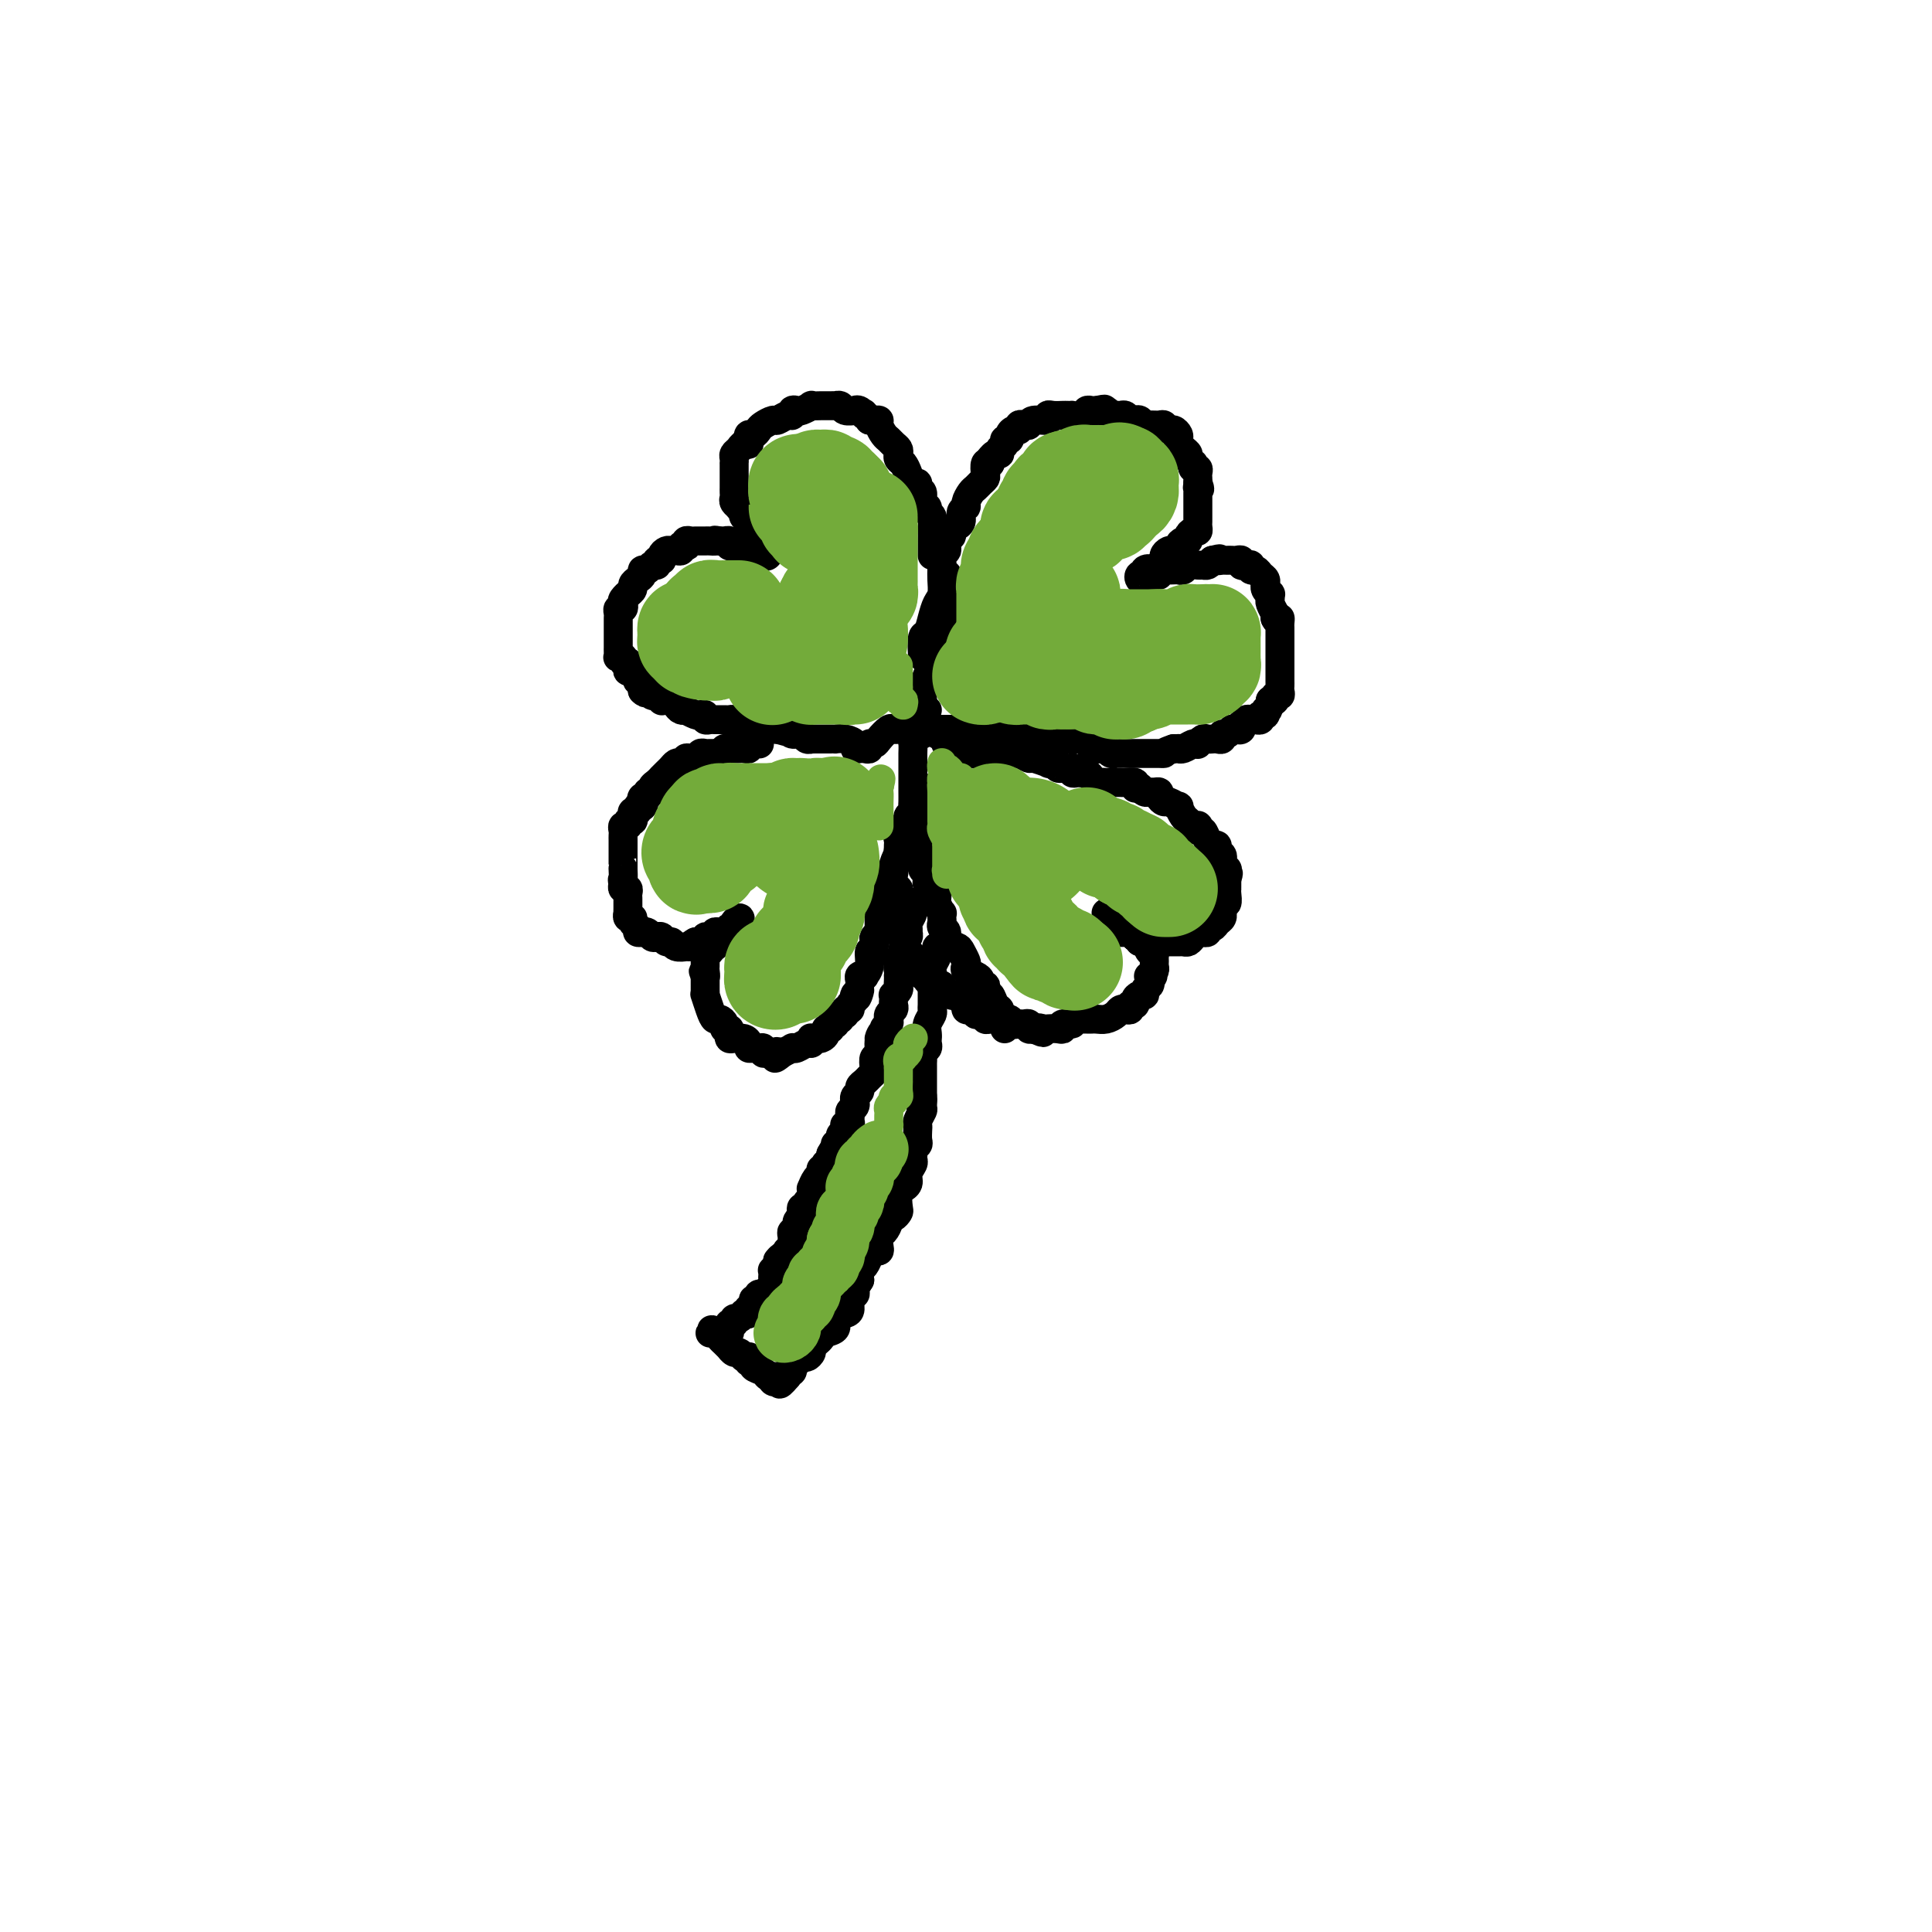 <svg viewBox='0 0 400 400' version='1.1' xmlns='http://www.w3.org/2000/svg' xmlns:xlink='http://www.w3.org/1999/xlink'><g fill='none' stroke='rgb(0,0,0)' stroke-width='6' stroke-linecap='round' stroke-linejoin='round'><path d='M191,145c-0.008,-0.324 -0.016,-0.648 0,-1c0.016,-0.352 0.056,-0.734 0,-1c-0.056,-0.266 -0.207,-0.418 0,-1c0.207,-0.582 0.774,-1.595 1,-2c0.226,-0.405 0.113,-0.203 0,0'/><path d='M192,140c0.332,-1.257 0.663,-2.514 1,-4c0.337,-1.486 0.678,-3.203 1,-4c0.322,-0.797 0.625,-0.676 1,-3c0.375,-2.324 0.821,-7.093 1,-9c0.179,-1.907 0.089,-0.954 0,0'/><path d='M191,136c-0.089,-1.647 -0.178,-3.294 0,-4c0.178,-0.706 0.622,-0.472 1,-1c0.378,-0.528 0.690,-1.819 1,-3c0.310,-1.181 0.619,-2.252 1,-3c0.381,-0.748 0.834,-1.174 1,-2c0.166,-0.826 0.043,-2.054 0,-3c-0.043,-0.946 -0.008,-1.611 0,-2c0.008,-0.389 -0.013,-0.503 0,-1c0.013,-0.497 0.060,-1.376 0,-2c-0.060,-0.624 -0.227,-0.993 0,-1c0.227,-0.007 0.850,0.348 1,0c0.150,-0.348 -0.171,-1.399 0,-2c0.171,-0.601 0.834,-0.751 1,-1c0.166,-0.249 -0.167,-0.595 0,-1c0.167,-0.405 0.833,-0.868 1,-1c0.167,-0.132 -0.166,0.068 0,0c0.166,-0.068 0.832,-0.403 1,-1c0.168,-0.597 -0.162,-1.455 0,-2c0.162,-0.545 0.817,-0.776 1,-1c0.183,-0.224 -0.105,-0.442 0,-1c0.105,-0.558 0.603,-1.458 1,-2c0.397,-0.542 0.694,-0.727 1,-1c0.306,-0.273 0.621,-0.634 1,-1c0.379,-0.366 0.823,-0.737 1,-1c0.177,-0.263 0.086,-0.417 0,-1c-0.086,-0.583 -0.167,-1.595 0,-2c0.167,-0.405 0.584,-0.202 1,0'/><path d='M205,96c1.504,-2.947 0.263,-1.314 0,-1c-0.263,0.314 0.450,-0.690 1,-1c0.550,-0.310 0.936,0.075 1,0c0.064,-0.075 -0.194,-0.611 0,-1c0.194,-0.389 0.839,-0.630 1,-1c0.161,-0.370 -0.163,-0.869 0,-1c0.163,-0.131 0.813,0.105 1,0c0.187,-0.105 -0.091,-0.550 0,-1c0.091,-0.450 0.550,-0.904 1,-1c0.450,-0.096 0.892,0.166 1,0c0.108,-0.166 -0.117,-0.762 0,-1c0.117,-0.238 0.577,-0.120 1,0c0.423,0.120 0.809,0.242 1,0c0.191,-0.242 0.188,-0.850 1,-1c0.812,-0.150 2.441,0.156 3,0c0.559,-0.156 0.049,-0.774 0,-1c-0.049,-0.226 0.363,-0.061 1,0c0.637,0.061 1.498,0.017 2,0c0.502,-0.017 0.645,-0.008 1,0c0.355,0.008 0.921,0.016 1,0c0.079,-0.016 -0.330,-0.057 0,0c0.330,0.057 1.398,0.211 2,0c0.602,-0.211 0.739,-0.788 1,-1c0.261,-0.212 0.646,-0.061 1,0c0.354,0.061 0.677,0.030 1,0'/><path d='M227,85c2.809,-0.602 1.330,-0.109 1,0c-0.330,0.109 0.489,-0.168 1,0c0.511,0.168 0.714,0.781 1,1c0.286,0.219 0.654,0.045 1,0c0.346,-0.045 0.670,0.040 1,0c0.330,-0.040 0.666,-0.203 1,0c0.334,0.203 0.666,0.772 1,1c0.334,0.228 0.671,0.114 1,0c0.329,-0.114 0.651,-0.228 1,0c0.349,0.228 0.723,0.797 1,1c0.277,0.203 0.455,0.039 1,0c0.545,-0.039 1.456,0.045 2,0c0.544,-0.045 0.720,-0.220 1,0c0.280,0.220 0.664,0.833 1,1c0.336,0.167 0.625,-0.114 1,0c0.375,0.114 0.835,0.622 1,1c0.165,0.378 0.034,0.626 0,1c-0.034,0.374 0.028,0.873 0,1c-0.028,0.127 -0.147,-0.120 0,0c0.147,0.120 0.562,0.605 1,1c0.438,0.395 0.901,0.698 1,1c0.099,0.302 -0.166,0.602 0,1c0.166,0.398 0.762,0.894 1,1c0.238,0.106 0.116,-0.179 0,0c-0.116,0.179 -0.227,0.821 0,1c0.227,0.179 0.793,-0.107 1,0c0.207,0.107 0.056,0.606 0,1c-0.056,0.394 -0.016,0.684 0,1c0.016,0.316 0.008,0.658 0,1'/><path d='M248,100c0.774,1.926 0.207,1.241 0,1c-0.207,-0.241 -0.056,-0.037 0,0c0.056,0.037 0.015,-0.092 0,0c-0.015,0.092 -0.004,0.406 0,1c0.004,0.594 0.001,1.469 0,2c-0.001,0.531 -0.000,0.719 0,1c0.000,0.281 0.001,0.654 0,1c-0.001,0.346 -0.003,0.666 0,1c0.003,0.334 0.011,0.681 0,1c-0.011,0.319 -0.041,0.611 0,1c0.041,0.389 0.152,0.874 0,1c-0.152,0.126 -0.567,-0.107 -1,0c-0.433,0.107 -0.886,0.554 -1,1c-0.114,0.446 0.109,0.890 0,1c-0.109,0.110 -0.550,-0.114 -1,0c-0.450,0.114 -0.908,0.566 -1,1c-0.092,0.434 0.181,0.852 0,1c-0.181,0.148 -0.818,0.028 -1,0c-0.182,-0.028 0.091,0.035 0,0c-0.091,-0.035 -0.545,-0.168 -1,0c-0.455,0.168 -0.909,0.637 -1,1c-0.091,0.363 0.183,0.619 0,1c-0.183,0.381 -0.822,0.886 -1,1c-0.178,0.114 0.106,-0.161 0,0c-0.106,0.161 -0.602,0.760 -1,1c-0.398,0.240 -0.699,0.120 -1,0'/><path d='M238,118c-1.482,1.255 -0.188,0.392 0,0c0.188,-0.392 -0.730,-0.314 -1,0c-0.270,0.314 0.108,0.865 0,1c-0.108,0.135 -0.702,-0.146 -1,0c-0.298,0.146 -0.300,0.720 0,1c0.300,0.280 0.903,0.267 1,0c0.097,-0.267 -0.312,-0.790 0,-1c0.312,-0.210 1.344,-0.109 2,0c0.656,0.109 0.936,0.225 1,0c0.064,-0.225 -0.089,-0.793 0,-1c0.089,-0.207 0.419,-0.055 1,0c0.581,0.055 1.411,0.011 2,0c0.589,-0.011 0.935,0.011 1,0c0.065,-0.011 -0.151,-0.056 0,0c0.151,0.056 0.670,0.212 1,0c0.330,-0.212 0.470,-0.792 1,-1c0.530,-0.208 1.451,-0.046 2,0c0.549,0.046 0.725,-0.026 1,0c0.275,0.026 0.650,0.150 1,0c0.350,-0.150 0.675,-0.575 1,-1'/><path d='M251,116c2.483,-0.619 1.190,-0.166 1,0c-0.190,0.166 0.722,0.045 1,0c0.278,-0.045 -0.079,-0.013 0,0c0.079,0.013 0.595,0.007 1,0c0.405,-0.007 0.700,-0.016 1,0c0.300,0.016 0.606,0.056 1,0c0.394,-0.056 0.875,-0.207 1,0c0.125,0.207 -0.107,0.773 0,1c0.107,0.227 0.553,0.117 1,0c0.447,-0.117 0.894,-0.239 1,0c0.106,0.239 -0.129,0.838 0,1c0.129,0.162 0.623,-0.115 1,0c0.377,0.115 0.636,0.622 1,1c0.364,0.378 0.833,0.627 1,1c0.167,0.373 0.030,0.870 0,1c-0.030,0.130 0.045,-0.105 0,0c-0.045,0.105 -0.209,0.552 0,1c0.209,0.448 0.792,0.898 1,1c0.208,0.102 0.042,-0.145 0,0c-0.042,0.145 0.041,0.683 0,1c-0.041,0.317 -0.207,0.415 0,1c0.207,0.585 0.786,1.658 1,2c0.214,0.342 0.061,-0.045 0,0c-0.061,0.045 -0.031,0.523 0,1'/><path d='M264,128c0.536,1.189 0.876,0.160 1,0c0.124,-0.160 0.033,0.549 0,1c-0.033,0.451 -0.009,0.646 0,1c0.009,0.354 0.002,0.869 0,1c-0.002,0.131 -0.001,-0.120 0,0c0.001,0.120 0.000,0.610 0,1c-0.000,0.390 -0.000,0.678 0,1c0.000,0.322 0.000,0.678 0,1c-0.000,0.322 -0.000,0.610 0,1c0.000,0.390 -0.000,0.883 0,1c0.000,0.117 0.000,-0.141 0,0c-0.000,0.141 -0.000,0.682 0,1c0.000,0.318 0.000,0.414 0,1c-0.000,0.586 -0.000,1.662 0,2c0.000,0.338 0.001,-0.063 0,0c-0.001,0.063 -0.004,0.590 0,1c0.004,0.410 0.016,0.702 0,1c-0.016,0.298 -0.060,0.602 0,1c0.060,0.398 0.222,0.890 0,1c-0.222,0.110 -0.829,-0.163 -1,0c-0.171,0.163 0.094,0.761 0,1c-0.094,0.239 -0.547,0.120 -1,0'/><path d='M263,145c-0.399,3.018 -0.895,2.063 -1,2c-0.105,-0.063 0.183,0.768 0,1c-0.183,0.232 -0.837,-0.134 -1,0c-0.163,0.134 0.164,0.767 0,1c-0.164,0.233 -0.818,0.067 -1,0c-0.182,-0.067 0.109,-0.033 0,0c-0.109,0.033 -0.617,0.065 -1,0c-0.383,-0.065 -0.642,-0.227 -1,0c-0.358,0.227 -0.817,0.844 -1,1c-0.183,0.156 -0.090,-0.150 0,0c0.090,0.150 0.178,0.757 0,1c-0.178,0.243 -0.621,0.121 -1,0c-0.379,-0.121 -0.693,-0.243 -1,0c-0.307,0.243 -0.607,0.850 -1,1c-0.393,0.150 -0.879,-0.156 -1,0c-0.121,0.156 0.122,0.773 0,1c-0.122,0.227 -0.611,0.065 -1,0c-0.389,-0.065 -0.678,-0.031 -1,0c-0.322,0.031 -0.677,0.060 -1,0c-0.323,-0.060 -0.615,-0.208 -1,0c-0.385,0.208 -0.864,0.774 -1,1c-0.136,0.226 0.069,0.113 0,0c-0.069,-0.113 -0.414,-0.226 -1,0c-0.586,0.226 -1.415,0.793 -2,1c-0.585,0.207 -0.927,0.056 -1,0c-0.073,-0.056 0.122,-0.016 0,0c-0.122,0.016 -0.561,0.008 -1,0'/><path d='M243,155c-2.550,0.845 -1.926,0.959 -2,1c-0.074,0.041 -0.846,0.011 -1,0c-0.154,-0.011 0.308,-0.003 0,0c-0.308,0.003 -1.388,0.001 -2,0c-0.612,-0.001 -0.758,-0.000 -1,0c-0.242,0.000 -0.580,0.000 -1,0c-0.420,-0.000 -0.921,-0.000 -1,0c-0.079,0.000 0.263,0.001 0,0c-0.263,-0.001 -1.132,-0.004 -2,0c-0.868,0.004 -1.737,0.015 -2,0c-0.263,-0.015 0.079,-0.056 0,0c-0.079,0.056 -0.581,0.208 -1,0c-0.419,-0.208 -0.756,-0.778 -1,-1c-0.244,-0.222 -0.394,-0.098 -1,0c-0.606,0.098 -1.668,0.170 -2,0c-0.332,-0.170 0.066,-0.581 0,-1c-0.066,-0.419 -0.595,-0.844 -1,-1c-0.405,-0.156 -0.686,-0.042 -1,0c-0.314,0.042 -0.662,0.011 -1,0c-0.338,-0.011 -0.668,-0.002 -1,0c-0.332,0.002 -0.668,-0.003 -1,0c-0.332,0.003 -0.662,0.015 -1,0c-0.338,-0.015 -0.686,-0.057 -1,0c-0.314,0.057 -0.595,0.211 -1,0c-0.405,-0.211 -0.936,-0.789 -1,-1c-0.064,-0.211 0.337,-0.057 0,0c-0.337,0.057 -1.414,0.015 -2,0c-0.586,-0.015 -0.683,-0.004 -1,0c-0.317,0.004 -0.855,0.001 -1,0c-0.145,-0.001 0.101,-0.000 0,0c-0.101,0.000 -0.551,0.000 -1,0'/><path d='M212,152c-4.918,-0.691 -1.713,-0.917 -1,-1c0.713,-0.083 -1.066,-0.022 -2,0c-0.934,0.022 -1.024,0.006 -1,0c0.024,-0.006 0.160,-0.002 0,0c-0.160,0.002 -0.618,0.002 -1,0c-0.382,-0.002 -0.690,-0.004 -1,0c-0.310,0.004 -0.622,0.015 -1,0c-0.378,-0.015 -0.822,-0.057 -1,0c-0.178,0.057 -0.089,0.212 0,0c0.089,-0.212 0.178,-0.790 0,-1c-0.178,-0.210 -0.622,-0.053 -1,0c-0.378,0.053 -0.689,-0.000 -1,0c-0.311,0.000 -0.622,0.053 -1,0c-0.378,-0.053 -0.822,-0.210 -1,0c-0.178,0.210 -0.089,0.788 0,1c0.089,0.212 0.179,0.057 0,0c-0.179,-0.057 -0.626,-0.015 -1,0c-0.374,0.015 -0.674,0.004 -1,0c-0.326,-0.004 -0.678,-0.001 -1,0c-0.322,0.001 -0.613,-0.001 -1,0c-0.387,0.001 -0.871,0.004 -1,0c-0.129,-0.004 0.095,-0.015 0,0c-0.095,0.015 -0.510,0.056 -1,0c-0.490,-0.056 -1.055,-0.207 -1,0c0.055,0.207 0.730,0.774 1,1c0.270,0.226 0.135,0.113 0,0'/><path d='M193,115c0.000,-0.449 0.000,-0.898 0,-1c-0.000,-0.102 -0.000,0.142 0,0c0.000,-0.142 0.001,-0.672 0,-1c-0.001,-0.328 -0.004,-0.455 0,-1c0.004,-0.545 0.016,-1.508 0,-2c-0.016,-0.492 -0.061,-0.512 0,-1c0.061,-0.488 0.228,-1.444 0,-2c-0.228,-0.556 -0.850,-0.712 -1,-1c-0.150,-0.288 0.171,-0.708 0,-1c-0.171,-0.292 -0.833,-0.455 -1,-1c-0.167,-0.545 0.163,-1.472 0,-2c-0.163,-0.528 -0.817,-0.656 -1,-1c-0.183,-0.344 0.105,-0.904 0,-1c-0.105,-0.096 -0.603,0.273 -1,0c-0.397,-0.273 -0.694,-1.186 -1,-2c-0.306,-0.814 -0.621,-1.527 -1,-2c-0.379,-0.473 -0.823,-0.704 -1,-1c-0.177,-0.296 -0.089,-0.656 0,-1c0.089,-0.344 0.177,-0.673 0,-1c-0.177,-0.327 -0.621,-0.652 -1,-1c-0.379,-0.348 -0.693,-0.720 -1,-1c-0.307,-0.280 -0.607,-0.467 -1,-1c-0.393,-0.533 -0.878,-1.411 -1,-2c-0.122,-0.589 0.121,-0.889 0,-1c-0.121,-0.111 -0.606,-0.032 -1,0c-0.394,0.032 -0.697,0.016 -1,0'/><path d='M180,87c-1.886,-2.486 -1.101,-1.201 -1,-1c0.101,0.201 -0.483,-0.682 -1,-1c-0.517,-0.318 -0.965,-0.071 -1,0c-0.035,0.071 0.345,-0.033 0,0c-0.345,0.033 -1.416,0.205 -2,0c-0.584,-0.205 -0.682,-0.787 -1,-1c-0.318,-0.213 -0.857,-0.057 -1,0c-0.143,0.057 0.111,0.016 0,0c-0.111,-0.016 -0.588,-0.005 -1,0c-0.412,0.005 -0.758,0.005 -1,0c-0.242,-0.005 -0.379,-0.015 -1,0c-0.621,0.015 -1.725,0.056 -2,0c-0.275,-0.056 0.281,-0.207 0,0c-0.281,0.207 -1.398,0.772 -2,1c-0.602,0.228 -0.690,0.118 -1,0c-0.310,-0.118 -0.841,-0.243 -1,0c-0.159,0.243 0.056,0.853 0,1c-0.056,0.147 -0.382,-0.168 -1,0c-0.618,0.168 -1.527,0.820 -2,1c-0.473,0.180 -0.509,-0.110 -1,0c-0.491,0.110 -1.438,0.622 -2,1c-0.562,0.378 -0.739,0.623 -1,1c-0.261,0.377 -0.606,0.884 -1,1c-0.394,0.116 -0.837,-0.161 -1,0c-0.163,0.161 -0.047,0.760 0,1c0.047,0.240 0.023,0.120 0,0'/><path d='M155,91c-1.962,1.322 -0.368,1.127 0,1c0.368,-0.127 -0.490,-0.188 -1,0c-0.510,0.188 -0.673,0.623 -1,1c-0.327,0.377 -0.820,0.696 -1,1c-0.180,0.304 -0.048,0.592 0,1c0.048,0.408 0.013,0.935 0,1c-0.013,0.065 -0.003,-0.332 0,0c0.003,0.332 0.001,1.395 0,2c-0.001,0.605 -0.000,0.754 0,1c0.000,0.246 0.000,0.591 0,1c-0.000,0.409 -0.001,0.883 0,1c0.001,0.117 0.004,-0.123 0,0c-0.004,0.123 -0.016,0.607 0,1c0.016,0.393 0.061,0.693 0,1c-0.061,0.307 -0.226,0.621 0,1c0.226,0.379 0.844,0.823 1,1c0.156,0.177 -0.151,0.089 0,0c0.151,-0.089 0.759,-0.178 1,0c0.241,0.178 0.116,0.622 0,1c-0.116,0.378 -0.224,0.689 0,1c0.224,0.311 0.778,0.622 1,1c0.222,0.378 0.112,0.822 0,1c-0.112,0.178 -0.226,0.089 0,0c0.226,-0.089 0.792,-0.178 1,0c0.208,0.178 0.060,0.622 0,1c-0.060,0.378 -0.030,0.689 0,1'/><path d='M156,111c0.863,1.574 1.019,1.009 1,1c-0.019,-0.009 -0.215,0.537 0,1c0.215,0.463 0.839,0.843 1,1c0.161,0.157 -0.142,0.091 0,0c0.142,-0.091 0.729,-0.206 1,0c0.271,0.206 0.228,0.735 0,1c-0.228,0.265 -0.639,0.268 -1,0c-0.361,-0.268 -0.670,-0.808 -1,-1c-0.330,-0.192 -0.680,-0.037 -1,0c-0.320,0.037 -0.610,-0.043 -1,0c-0.390,0.043 -0.879,0.209 -1,0c-0.121,-0.209 0.126,-0.792 0,-1c-0.126,-0.208 -0.625,-0.042 -1,0c-0.375,0.042 -0.625,-0.041 -1,0c-0.375,0.041 -0.874,0.207 -1,0c-0.126,-0.207 0.120,-0.786 0,-1c-0.120,-0.214 -0.606,-0.061 -1,0c-0.394,0.061 -0.697,0.031 -1,0'/><path d='M149,112c-1.571,-0.309 -0.998,-0.083 -1,0c-0.002,0.083 -0.578,0.023 -1,0c-0.422,-0.023 -0.691,-0.007 -1,0c-0.309,0.007 -0.657,0.006 -1,0c-0.343,-0.006 -0.679,-0.015 -1,0c-0.321,0.015 -0.626,0.056 -1,0c-0.374,-0.056 -0.817,-0.207 -1,0c-0.183,0.207 -0.104,0.773 0,1c0.104,0.227 0.235,0.113 0,0c-0.235,-0.113 -0.836,-0.227 -1,0c-0.164,0.227 0.110,0.796 0,1c-0.110,0.204 -0.603,0.045 -1,0c-0.397,-0.045 -0.699,0.025 -1,0c-0.301,-0.025 -0.602,-0.146 -1,0c-0.398,0.146 -0.894,0.560 -1,1c-0.106,0.440 0.179,0.907 0,1c-0.179,0.093 -0.823,-0.186 -1,0c-0.177,0.186 0.111,0.837 0,1c-0.111,0.163 -0.621,-0.164 -1,0c-0.379,0.164 -0.627,0.817 -1,1c-0.373,0.183 -0.870,-0.106 -1,0c-0.130,0.106 0.106,0.606 0,1c-0.106,0.394 -0.554,0.683 -1,1c-0.446,0.317 -0.889,0.662 -1,1c-0.111,0.338 0.111,0.668 0,1c-0.111,0.332 -0.556,0.666 -1,1'/><path d='M130,123c-1.178,1.343 -0.123,0.201 0,0c0.123,-0.201 -0.685,0.538 -1,1c-0.315,0.462 -0.137,0.648 0,1c0.137,0.352 0.233,0.872 0,1c-0.233,0.128 -0.794,-0.134 -1,0c-0.206,0.134 -0.055,0.666 0,1c0.055,0.334 0.015,0.471 0,1c-0.015,0.529 -0.004,1.451 0,2c0.004,0.549 0.001,0.724 0,1c-0.001,0.276 0.000,0.652 0,1c-0.000,0.348 -0.001,0.668 0,1c0.001,0.332 0.004,0.676 0,1c-0.004,0.324 -0.016,0.627 0,1c0.016,0.373 0.061,0.817 0,1c-0.061,0.183 -0.226,0.104 0,0c0.226,-0.104 0.844,-0.234 1,0c0.156,0.234 -0.152,0.832 0,1c0.152,0.168 0.762,-0.095 1,0c0.238,0.095 0.102,0.546 0,1c-0.102,0.454 -0.172,0.910 0,1c0.172,0.090 0.586,-0.187 1,0c0.414,0.187 0.829,0.838 1,1c0.171,0.162 0.098,-0.164 0,0c-0.098,0.164 -0.222,0.817 0,1c0.222,0.183 0.791,-0.105 1,0c0.209,0.105 0.060,0.601 0,1c-0.060,0.399 -0.030,0.699 0,1'/><path d='M133,143c0.951,1.018 0.828,0.062 1,0c0.172,-0.062 0.637,0.768 1,1c0.363,0.232 0.622,-0.135 1,0c0.378,0.135 0.875,0.771 1,1c0.125,0.229 -0.122,0.051 0,0c0.122,-0.051 0.611,0.025 1,0c0.389,-0.025 0.677,-0.151 1,0c0.323,0.151 0.682,0.580 1,1c0.318,0.420 0.596,0.831 1,1c0.404,0.169 0.935,0.097 1,0c0.065,-0.097 -0.337,-0.218 0,0c0.337,0.218 1.414,0.776 2,1c0.586,0.224 0.681,0.112 1,0c0.319,-0.112 0.863,-0.226 1,0c0.137,0.226 -0.132,0.793 0,1c0.132,0.207 0.666,0.055 1,0c0.334,-0.055 0.470,-0.012 1,0c0.530,0.012 1.456,-0.007 2,0c0.544,0.007 0.705,0.040 1,0c0.295,-0.040 0.723,-0.154 1,0c0.277,0.154 0.403,0.577 1,1c0.597,0.423 1.666,0.845 2,1c0.334,0.155 -0.065,0.041 0,0c0.065,-0.041 0.596,-0.011 1,0c0.404,0.011 0.682,0.003 1,0c0.318,-0.003 0.676,-0.001 1,0c0.324,0.001 0.613,0.000 1,0c0.387,-0.000 0.874,-0.000 1,0c0.126,0.000 -0.107,0.000 0,0c0.107,-0.000 0.553,-0.000 1,0'/><path d='M161,151c4.506,1.255 1.770,0.393 1,0c-0.770,-0.393 0.425,-0.315 1,0c0.575,0.315 0.532,0.869 1,1c0.468,0.131 1.449,-0.161 2,0c0.551,0.161 0.672,0.775 1,1c0.328,0.225 0.861,0.060 1,0c0.139,-0.060 -0.118,-0.016 0,0c0.118,0.016 0.610,0.004 1,0c0.390,-0.004 0.677,-0.001 1,0c0.323,0.001 0.680,-0.000 1,0c0.320,0.000 0.601,0.003 1,0c0.399,-0.003 0.915,-0.011 1,0c0.085,0.011 -0.261,0.042 0,0c0.261,-0.042 1.130,-0.155 2,0c0.870,0.155 1.740,0.578 2,1c0.260,0.422 -0.089,0.841 0,1c0.089,0.159 0.615,0.057 1,0c0.385,-0.057 0.627,-0.070 1,0c0.373,0.070 0.877,0.221 1,0c0.123,-0.221 -0.136,-0.816 0,-1c0.136,-0.184 0.667,0.042 1,0c0.333,-0.042 0.467,-0.351 1,-1c0.533,-0.649 1.466,-1.638 2,-2c0.534,-0.362 0.668,-0.097 1,0c0.332,0.097 0.863,0.026 1,0c0.137,-0.026 -0.118,-0.007 0,0c0.118,0.007 0.609,0.002 1,0c0.391,-0.002 0.683,-0.001 1,0c0.317,0.001 0.658,0.000 1,0'/><path d='M189,151c1.562,-0.603 0.968,-0.109 1,0c0.032,0.109 0.689,-0.167 1,0c0.311,0.167 0.276,0.776 0,1c-0.276,0.224 -0.793,0.064 -1,0c-0.207,-0.064 -0.103,-0.032 0,0'/><path d='M192,147c-0.452,0.869 -0.905,1.738 -1,2c-0.095,0.262 0.167,-0.084 0,0c-0.167,0.084 -0.763,0.599 -1,1c-0.237,0.401 -0.116,0.689 0,1c0.116,0.311 0.227,0.647 0,1c-0.227,0.353 -0.793,0.723 -1,1c-0.207,0.277 -0.055,0.459 0,1c0.055,0.541 0.015,1.440 0,2c-0.015,0.560 -0.004,0.780 0,1c0.004,0.220 0.001,0.440 0,1c-0.001,0.560 -0.000,1.458 0,2c0.000,0.542 0.000,0.726 0,1c-0.000,0.274 -0.000,0.637 0,1c0.000,0.363 0.001,0.727 0,1c-0.001,0.273 -0.004,0.454 0,1c0.004,0.546 0.016,1.456 0,2c-0.016,0.544 -0.061,0.723 0,1c0.061,0.277 0.228,0.652 0,1c-0.228,0.348 -0.849,0.671 -1,1c-0.151,0.329 0.170,0.666 0,1c-0.170,0.334 -0.830,0.667 -1,1c-0.170,0.333 0.151,0.667 0,1c-0.151,0.333 -0.772,0.667 -1,1c-0.228,0.333 -0.061,0.667 0,1c0.061,0.333 0.018,0.667 0,1c-0.018,0.333 -0.009,0.667 0,1'/><path d='M186,176c-0.867,4.609 -0.035,1.631 0,1c0.035,-0.631 -0.725,1.086 -1,2c-0.275,0.914 -0.063,1.025 0,1c0.063,-0.025 -0.022,-0.186 0,0c0.022,0.186 0.150,0.719 0,1c-0.150,0.281 -0.580,0.309 -1,1c-0.420,0.691 -0.831,2.045 -1,3c-0.169,0.955 -0.098,1.513 0,2c0.098,0.487 0.222,0.904 0,1c-0.222,0.096 -0.792,-0.129 -1,0c-0.208,0.129 -0.056,0.613 0,1c0.056,0.387 0.016,0.677 0,1c-0.016,0.323 -0.008,0.678 0,1c0.008,0.322 0.016,0.610 0,1c-0.016,0.390 -0.057,0.882 0,1c0.057,0.118 0.213,-0.140 0,0c-0.213,0.140 -0.793,0.676 -1,1c-0.207,0.324 -0.040,0.436 0,1c0.040,0.564 -0.046,1.580 0,2c0.046,0.420 0.224,0.242 0,0c-0.224,-0.242 -0.848,-0.549 -1,0c-0.152,0.549 0.170,1.954 0,3c-0.170,1.046 -0.830,1.733 -1,2c-0.170,0.267 0.150,0.113 0,0c-0.150,-0.113 -0.771,-0.184 -1,0c-0.229,0.184 -0.065,0.624 0,1c0.065,0.376 0.033,0.688 0,1'/><path d='M178,204c-1.177,4.498 -0.118,1.744 0,1c0.118,-0.744 -0.704,0.521 -1,1c-0.296,0.479 -0.064,0.171 0,0c0.064,-0.171 -0.039,-0.205 0,0c0.039,0.205 0.222,0.647 0,1c-0.222,0.353 -0.848,0.615 -1,1c-0.152,0.385 0.171,0.892 0,1c-0.171,0.108 -0.834,-0.182 -1,0c-0.166,0.182 0.167,0.838 0,1c-0.167,0.162 -0.833,-0.168 -1,0c-0.167,0.168 0.167,0.834 0,1c-0.167,0.166 -0.833,-0.166 -1,0c-0.167,0.166 0.166,0.832 0,1c-0.166,0.168 -0.832,-0.161 -1,0c-0.168,0.161 0.161,0.814 0,1c-0.161,0.186 -0.813,-0.094 -1,0c-0.187,0.094 0.090,0.561 0,1c-0.090,0.439 -0.546,0.849 -1,1c-0.454,0.151 -0.906,0.045 -1,0c-0.094,-0.045 0.169,-0.027 0,0c-0.169,0.027 -0.770,0.064 -1,0c-0.230,-0.064 -0.090,-0.227 0,0c0.090,0.227 0.131,0.845 0,1c-0.131,0.155 -0.433,-0.152 -1,0c-0.567,0.152 -1.399,0.762 -2,1c-0.601,0.238 -0.969,0.102 -1,0c-0.031,-0.102 0.277,-0.172 0,0c-0.277,0.172 -1.138,0.586 -2,1'/><path d='M162,218c-2.638,2.166 -1.233,0.581 -1,0c0.233,-0.581 -0.707,-0.160 -1,0c-0.293,0.160 0.062,0.057 0,0c-0.062,-0.057 -0.541,-0.068 -1,0c-0.459,0.068 -0.897,0.215 -1,0c-0.103,-0.215 0.131,-0.792 0,-1c-0.131,-0.208 -0.626,-0.045 -1,0c-0.374,0.045 -0.629,-0.027 -1,0c-0.371,0.027 -0.860,0.151 -1,0c-0.140,-0.151 0.067,-0.579 0,-1c-0.067,-0.421 -0.409,-0.835 -1,-1c-0.591,-0.165 -1.430,-0.082 -2,0c-0.570,0.082 -0.870,0.163 -1,0c-0.130,-0.163 -0.090,-0.570 0,-1c0.090,-0.430 0.231,-0.885 0,-1c-0.231,-0.115 -0.835,0.108 -1,0c-0.165,-0.108 0.110,-0.548 0,-1c-0.110,-0.452 -0.604,-0.915 -1,-1c-0.396,-0.085 -0.695,0.210 -1,0c-0.305,-0.210 -0.618,-0.925 -1,-2c-0.382,-1.075 -0.834,-2.512 -1,-3c-0.166,-0.488 -0.044,-0.028 0,0c0.044,0.028 0.012,-0.377 0,-1c-0.012,-0.623 -0.003,-1.464 0,-2c0.003,-0.536 0.002,-0.768 0,-1'/><path d='M146,202c-0.773,-1.963 -0.207,-0.371 0,0c0.207,0.371 0.055,-0.479 0,-1c-0.055,-0.521 -0.015,-0.714 0,-1c0.015,-0.286 0.003,-0.665 0,-1c-0.003,-0.335 0.003,-0.624 0,-1c-0.003,-0.376 -0.016,-0.837 0,-1c0.016,-0.163 0.061,-0.029 0,0c-0.061,0.029 -0.228,-0.049 0,0c0.228,0.049 0.850,0.224 1,0c0.150,-0.224 -0.171,-0.847 0,-1c0.171,-0.153 0.833,0.166 1,0c0.167,-0.166 -0.162,-0.815 0,-1c0.162,-0.185 0.814,0.094 1,0c0.186,-0.094 -0.095,-0.561 0,-1c0.095,-0.439 0.564,-0.849 1,-1c0.436,-0.151 0.839,-0.043 1,0c0.161,0.043 0.082,0.023 0,0c-0.082,-0.023 -0.166,-0.047 0,0c0.166,0.047 0.583,0.167 1,0c0.417,-0.167 0.833,-0.619 1,-1c0.167,-0.381 0.083,-0.690 0,-1'/><path d='M153,191c0.840,-1.767 -0.558,-0.684 -1,0c-0.442,0.684 0.074,0.968 0,1c-0.074,0.032 -0.737,-0.188 -1,0c-0.263,0.188 -0.126,0.783 0,1c0.126,0.217 0.240,0.057 0,0c-0.240,-0.057 -0.834,-0.012 -1,0c-0.166,0.012 0.096,-0.011 0,0c-0.096,0.011 -0.551,0.054 -1,0c-0.449,-0.054 -0.891,-0.207 -1,0c-0.109,0.207 0.115,0.773 0,1c-0.115,0.227 -0.570,0.113 -1,0c-0.430,-0.113 -0.836,-0.226 -1,0c-0.164,0.226 -0.085,0.793 0,1c0.085,0.207 0.177,0.056 0,0c-0.177,-0.056 -0.622,-0.016 -1,0c-0.378,0.016 -0.689,0.008 -1,0'/><path d='M144,195c-1.550,0.844 -0.926,0.954 -1,1c-0.074,0.046 -0.846,0.027 -1,0c-0.154,-0.027 0.310,-0.064 0,0c-0.310,0.064 -1.392,0.227 -2,0c-0.608,-0.227 -0.740,-0.844 -1,-1c-0.260,-0.156 -0.647,0.151 -1,0c-0.353,-0.151 -0.673,-0.758 -1,-1c-0.327,-0.242 -0.662,-0.117 -1,0c-0.338,0.117 -0.678,0.227 -1,0c-0.322,-0.227 -0.626,-0.792 -1,-1c-0.374,-0.208 -0.817,-0.059 -1,0c-0.183,0.059 -0.106,0.027 0,0c0.106,-0.027 0.240,-0.050 0,0c-0.240,0.050 -0.853,0.172 -1,0c-0.147,-0.172 0.171,-0.639 0,-1c-0.171,-0.361 -0.830,-0.618 -1,-1c-0.170,-0.382 0.151,-0.890 0,-1c-0.151,-0.110 -0.772,0.178 -1,0c-0.228,-0.178 -0.061,-0.821 0,-1c0.061,-0.179 0.016,0.107 0,0c-0.016,-0.107 -0.003,-0.607 0,-1c0.003,-0.393 -0.003,-0.679 0,-1c0.003,-0.321 0.015,-0.677 0,-1c-0.015,-0.323 -0.055,-0.612 0,-1c0.055,-0.388 0.207,-0.874 0,-1c-0.207,-0.126 -0.773,0.107 -1,0c-0.227,-0.107 -0.113,-0.553 0,-1'/><path d='M129,183c-0.309,-1.340 -0.083,-0.692 0,-1c0.083,-0.308 0.022,-1.574 0,-2c-0.022,-0.426 -0.006,-0.013 0,0c0.006,0.013 0.002,-0.374 0,-1c-0.002,-0.626 -0.000,-1.491 0,-2c0.000,-0.509 0.000,-0.661 0,-1c-0.000,-0.339 0.000,-0.864 0,-1c-0.000,-0.136 -0.001,0.117 0,0c0.001,-0.117 0.004,-0.605 0,-1c-0.004,-0.395 -0.016,-0.698 0,-1c0.016,-0.302 0.061,-0.602 0,-1c-0.061,-0.398 -0.226,-0.894 0,-1c0.226,-0.106 0.844,0.178 1,0c0.156,-0.178 -0.150,-0.817 0,-1c0.150,-0.183 0.758,0.091 1,0c0.242,-0.091 0.120,-0.546 0,-1c-0.120,-0.454 -0.238,-0.905 0,-1c0.238,-0.095 0.833,0.167 1,0c0.167,-0.167 -0.095,-0.762 0,-1c0.095,-0.238 0.548,-0.119 1,0'/><path d='M133,167c0.636,-0.780 0.227,-0.730 0,-1c-0.227,-0.270 -0.272,-0.860 0,-1c0.272,-0.140 0.860,0.170 1,0c0.140,-0.170 -0.169,-0.820 0,-1c0.169,-0.180 0.815,0.110 1,0c0.185,-0.110 -0.091,-0.621 0,-1c0.091,-0.379 0.549,-0.626 1,-1c0.451,-0.374 0.894,-0.874 1,-1c0.106,-0.126 -0.127,0.124 0,0c0.127,-0.124 0.612,-0.621 1,-1c0.388,-0.379 0.677,-0.641 1,-1c0.323,-0.359 0.678,-0.814 1,-1c0.322,-0.186 0.611,-0.103 1,0c0.389,0.103 0.879,0.225 1,0c0.121,-0.225 -0.126,-0.796 0,-1c0.126,-0.204 0.626,-0.041 1,0c0.374,0.041 0.621,-0.042 1,0c0.379,0.042 0.889,0.207 1,0c0.111,-0.207 -0.178,-0.788 0,-1c0.178,-0.212 0.821,-0.057 1,0c0.179,0.057 -0.107,0.015 0,0c0.107,-0.015 0.606,-0.004 1,0c0.394,0.004 0.684,0.001 1,0c0.316,-0.001 0.658,-0.001 1,0'/><path d='M149,156c1.555,-0.536 0.941,-0.876 1,-1c0.059,-0.124 0.789,-0.034 1,0c0.211,0.034 -0.097,0.010 0,0c0.097,-0.010 0.598,-0.006 1,0c0.402,0.006 0.703,0.016 1,0c0.297,-0.016 0.588,-0.057 1,0c0.412,0.057 0.946,0.211 1,0c0.054,-0.211 -0.370,-0.788 0,-1c0.370,-0.212 1.534,-0.061 2,0c0.466,0.061 0.233,0.030 0,0'/><path d='M186,184c-0.392,-0.007 -0.785,-0.013 -1,0c-0.215,0.013 -0.254,0.046 0,0c0.254,-0.046 0.800,-0.171 1,0c0.200,0.171 0.054,0.637 0,1c-0.054,0.363 -0.014,0.622 0,1c0.014,0.378 0.004,0.874 0,1c-0.004,0.126 -0.001,-0.117 0,0c0.001,0.117 0.001,0.596 0,1c-0.001,0.404 -0.001,0.734 0,1c0.001,0.266 0.004,0.467 0,1c-0.004,0.533 -0.016,1.398 0,2c0.016,0.602 0.061,0.939 0,1c-0.061,0.061 -0.227,-0.156 0,0c0.227,0.156 0.849,0.686 1,1c0.151,0.314 -0.167,0.413 0,1c0.167,0.587 0.819,1.663 1,2c0.181,0.337 -0.109,-0.065 0,0c0.109,0.065 0.617,0.596 1,1c0.383,0.404 0.643,0.682 1,1c0.357,0.318 0.813,0.677 1,1c0.187,0.323 0.105,0.609 0,1c-0.105,0.391 -0.234,0.888 0,1c0.234,0.112 0.832,-0.162 1,0c0.168,0.162 -0.095,0.761 0,1c0.095,0.239 0.547,0.120 1,0'/><path d='M193,203c1.240,1.785 0.839,1.249 1,1c0.161,-0.249 0.883,-0.211 1,0c0.117,0.211 -0.372,0.596 0,1c0.372,0.404 1.606,0.829 2,1c0.394,0.171 -0.053,0.088 0,0c0.053,-0.088 0.605,-0.181 1,0c0.395,0.181 0.632,0.636 1,1c0.368,0.364 0.869,0.637 1,1c0.131,0.363 -0.106,0.815 0,1c0.106,0.185 0.554,0.102 1,0c0.446,-0.102 0.890,-0.225 1,0c0.110,0.225 -0.115,0.796 0,1c0.115,0.204 0.569,0.041 1,0c0.431,-0.041 0.840,0.042 1,0c0.160,-0.042 0.071,-0.207 0,0c-0.071,0.207 -0.125,0.788 0,1c0.125,0.212 0.429,0.056 1,0c0.571,-0.056 1.410,-0.011 2,0c0.590,0.011 0.932,-0.011 1,0c0.068,0.011 -0.137,0.056 0,0c0.137,-0.056 0.615,-0.212 1,0c0.385,0.212 0.677,0.793 1,1c0.323,0.207 0.678,0.042 1,0c0.322,-0.042 0.612,0.040 1,0c0.388,-0.040 0.874,-0.203 1,0c0.126,0.203 -0.107,0.772 0,1c0.107,0.228 0.553,0.114 1,0'/><path d='M214,213c3.423,1.547 1.482,0.416 1,0c-0.482,-0.416 0.496,-0.115 1,0c0.504,0.115 0.535,0.046 1,0c0.465,-0.046 1.364,-0.069 2,0c0.636,0.069 1.011,0.229 1,0c-0.011,-0.229 -0.406,-0.846 0,-1c0.406,-0.154 1.614,0.155 2,0c0.386,-0.155 -0.050,-0.774 0,-1c0.050,-0.226 0.587,-0.061 1,0c0.413,0.061 0.701,0.016 1,0c0.299,-0.016 0.608,-0.004 1,0c0.392,0.004 0.868,-0.002 1,0c0.132,0.002 -0.081,0.011 0,0c0.081,-0.011 0.455,-0.042 1,0c0.545,0.042 1.260,0.156 2,0c0.740,-0.156 1.504,-0.582 2,-1c0.496,-0.418 0.725,-0.829 1,-1c0.275,-0.171 0.595,-0.101 1,0c0.405,0.101 0.896,0.233 1,0c0.104,-0.233 -0.178,-0.832 0,-1c0.178,-0.168 0.817,0.096 1,0c0.183,-0.096 -0.091,-0.550 0,-1c0.091,-0.450 0.546,-0.894 1,-1c0.454,-0.106 0.905,0.126 1,0c0.095,-0.126 -0.167,-0.611 0,-1c0.167,-0.389 0.762,-0.683 1,-1c0.238,-0.317 0.119,-0.659 0,-1'/><path d='M238,203c1.409,-1.477 0.430,-1.169 0,-1c-0.430,0.169 -0.312,0.200 0,0c0.312,-0.200 0.816,-0.632 1,-1c0.184,-0.368 0.046,-0.671 0,-1c-0.046,-0.329 -0.001,-0.685 0,-1c0.001,-0.315 -0.042,-0.591 0,-1c0.042,-0.409 0.170,-0.951 0,-1c-0.170,-0.049 -0.638,0.394 -1,0c-0.362,-0.394 -0.619,-1.626 -1,-2c-0.381,-0.374 -0.886,0.110 -1,0c-0.114,-0.110 0.162,-0.813 0,-1c-0.162,-0.187 -0.760,0.142 -1,0c-0.240,-0.142 -0.120,-0.755 0,-1c0.120,-0.245 0.240,-0.122 0,0c-0.240,0.122 -0.838,0.244 -1,0c-0.162,-0.244 0.114,-0.854 0,-1c-0.114,-0.146 -0.618,0.171 -1,0c-0.382,-0.171 -0.641,-0.830 -1,-1c-0.359,-0.170 -0.818,0.150 -1,0c-0.182,-0.150 -0.087,-0.771 0,-1c0.087,-0.229 0.168,-0.065 0,0c-0.168,0.065 -0.584,0.033 -1,0'/><path d='M230,190c-1.314,-1.313 -0.100,-1.094 0,-1c0.100,0.094 -0.915,0.063 -1,0c-0.085,-0.063 0.761,-0.158 1,0c0.239,0.158 -0.129,0.568 0,1c0.129,0.432 0.756,0.886 1,1c0.244,0.114 0.107,-0.113 0,0c-0.107,0.113 -0.183,0.565 0,1c0.183,0.435 0.623,0.852 1,1c0.377,0.148 0.689,0.026 1,0c0.311,-0.026 0.619,0.045 1,0c0.381,-0.045 0.833,-0.204 1,0c0.167,0.204 0.048,0.773 0,1c-0.048,0.227 -0.024,0.114 0,0'/><path d='M235,194c0.952,0.845 0.832,0.959 1,1c0.168,0.041 0.623,0.011 1,0c0.377,-0.011 0.677,-0.003 1,0c0.323,0.003 0.668,0.001 1,0c0.332,-0.001 0.652,-0.000 1,0c0.348,0.000 0.723,0.001 1,0c0.277,-0.001 0.455,-0.003 1,0c0.545,0.003 1.456,0.011 2,0c0.544,-0.011 0.719,-0.041 1,0c0.281,0.041 0.668,0.155 1,0c0.332,-0.155 0.610,-0.578 1,-1c0.390,-0.422 0.893,-0.844 1,-1c0.107,-0.156 -0.182,-0.046 0,0c0.182,0.046 0.837,0.027 1,0c0.163,-0.027 -0.164,-0.063 0,0c0.164,0.063 0.818,0.224 1,0c0.182,-0.224 -0.109,-0.835 0,-1c0.109,-0.165 0.618,0.114 1,0c0.382,-0.114 0.639,-0.622 1,-1c0.361,-0.378 0.828,-0.627 1,-1c0.172,-0.373 0.050,-0.869 0,-1c-0.050,-0.131 -0.027,0.102 0,0c0.027,-0.102 0.060,-0.539 0,-1c-0.060,-0.461 -0.212,-0.946 0,-1c0.212,-0.054 0.789,0.322 1,0c0.211,-0.322 0.057,-1.343 0,-2c-0.057,-0.657 -0.015,-0.949 0,-1c0.015,-0.051 0.004,0.140 0,0c-0.004,-0.140 -0.001,-0.611 0,-1c0.001,-0.389 0.001,-0.694 0,-1'/><path d='M254,182c0.623,-1.864 0.181,-1.024 0,-1c-0.181,0.024 -0.100,-0.767 0,-1c0.100,-0.233 0.219,0.093 0,0c-0.219,-0.093 -0.776,-0.603 -1,-1c-0.224,-0.397 -0.116,-0.680 0,-1c0.116,-0.320 0.238,-0.676 0,-1c-0.238,-0.324 -0.837,-0.616 -1,-1c-0.163,-0.384 0.110,-0.858 0,-1c-0.110,-0.142 -0.604,0.049 -1,0c-0.396,-0.049 -0.694,-0.339 -1,-1c-0.306,-0.661 -0.621,-1.693 -1,-2c-0.379,-0.307 -0.823,0.111 -1,0c-0.177,-0.111 -0.089,-0.749 0,-1c0.089,-0.251 0.177,-0.113 0,0c-0.177,0.113 -0.620,0.203 -1,0c-0.380,-0.203 -0.697,-0.699 -1,-1c-0.303,-0.301 -0.592,-0.405 -1,-1c-0.408,-0.595 -0.937,-1.679 -1,-2c-0.063,-0.321 0.338,0.120 0,0c-0.338,-0.120 -1.414,-0.803 -2,-1c-0.586,-0.197 -0.682,0.091 -1,0c-0.318,-0.091 -0.859,-0.559 -1,-1c-0.141,-0.441 0.117,-0.853 0,-1c-0.117,-0.147 -0.609,-0.029 -1,0c-0.391,0.029 -0.682,-0.031 -1,0c-0.318,0.031 -0.662,0.152 -1,0c-0.338,-0.152 -0.669,-0.576 -1,-1'/><path d='M236,163c-1.456,-0.635 -1.097,-0.223 -1,0c0.097,0.223 -0.069,0.256 0,0c0.069,-0.256 0.373,-0.801 0,-1c-0.373,-0.199 -1.423,-0.053 -2,0c-0.577,0.053 -0.679,0.014 -1,0c-0.321,-0.014 -0.860,-0.004 -1,0c-0.140,0.004 0.117,0.002 0,0c-0.117,-0.002 -0.610,-0.005 -1,0c-0.390,0.005 -0.678,0.016 -1,0c-0.322,-0.016 -0.678,-0.061 -1,0c-0.322,0.061 -0.611,0.227 -1,0c-0.389,-0.227 -0.877,-0.846 -1,-1c-0.123,-0.154 0.121,0.156 0,0c-0.121,-0.156 -0.607,-0.778 -1,-1c-0.393,-0.222 -0.693,-0.046 -1,0c-0.307,0.046 -0.621,-0.040 -1,0c-0.379,0.040 -0.822,0.207 -1,0c-0.178,-0.207 -0.089,-0.786 0,-1c0.089,-0.214 0.179,-0.061 0,0c-0.179,0.061 -0.627,0.030 -1,0c-0.373,-0.030 -0.671,-0.060 -1,0c-0.329,0.060 -0.687,0.208 -1,0c-0.313,-0.208 -0.579,-0.773 -1,-1c-0.421,-0.227 -0.995,-0.117 -1,0c-0.005,0.117 0.559,0.241 0,0c-0.559,-0.241 -2.243,-0.848 -3,-1c-0.757,-0.152 -0.588,0.151 -1,0c-0.412,-0.151 -1.403,-0.758 -2,-1c-0.597,-0.242 -0.798,-0.121 -1,0'/><path d='M210,156c-4.186,-1.083 -1.650,-0.290 -1,0c0.650,0.290 -0.586,0.078 -1,0c-0.414,-0.078 -0.005,-0.021 0,0c0.005,0.021 -0.394,0.006 -1,0c-0.606,-0.006 -1.419,-0.002 -2,0c-0.581,0.002 -0.930,0.002 -1,0c-0.070,-0.002 0.140,-0.004 0,0c-0.140,0.004 -0.629,0.016 -1,0c-0.371,-0.016 -0.625,-0.061 -1,0c-0.375,0.061 -0.873,0.226 -1,0c-0.127,-0.226 0.116,-0.845 0,-1c-0.116,-0.155 -0.592,0.155 -1,0c-0.408,-0.155 -0.749,-0.773 -1,-1c-0.251,-0.227 -0.414,-0.061 -1,0c-0.586,0.061 -1.596,0.017 -2,0c-0.404,-0.017 -0.202,-0.009 0,0'/><path d='M208,211c-0.002,0.927 -0.005,1.853 0,2c0.005,0.147 0.016,-0.486 0,-1c-0.016,-0.514 -0.060,-0.910 0,-1c0.060,-0.090 0.224,0.126 0,0c-0.224,-0.126 -0.834,-0.593 -1,-1c-0.166,-0.407 0.113,-0.753 0,-1c-0.113,-0.247 -0.618,-0.396 -1,-1c-0.382,-0.604 -0.642,-1.664 -1,-2c-0.358,-0.336 -0.813,0.050 -1,0c-0.187,-0.050 -0.104,-0.538 0,-1c0.104,-0.462 0.231,-0.897 0,-1c-0.231,-0.103 -0.819,0.127 -1,0c-0.181,-0.127 0.043,-0.610 0,-1c-0.043,-0.390 -0.355,-0.685 -1,-1c-0.645,-0.315 -1.625,-0.648 -2,-1c-0.375,-0.352 -0.147,-0.723 0,-1c0.147,-0.277 0.212,-0.459 0,-1c-0.212,-0.541 -0.702,-1.440 -1,-2c-0.298,-0.560 -0.406,-0.780 -1,-1c-0.594,-0.220 -1.676,-0.440 -2,-1c-0.324,-0.560 0.109,-1.461 0,-2c-0.109,-0.539 -0.760,-0.717 -1,-1c-0.240,-0.283 -0.068,-0.670 0,-1c0.068,-0.330 0.033,-0.603 0,-1c-0.033,-0.397 -0.064,-0.919 0,-1c0.064,-0.081 0.223,0.277 0,0c-0.223,-0.277 -0.829,-1.190 -1,-2c-0.171,-0.810 0.094,-1.517 0,-2c-0.094,-0.483 -0.547,-0.741 -1,-1'/><path d='M193,184c-0.480,-1.637 -0.182,-0.231 0,0c0.182,0.231 0.246,-0.713 0,-1c-0.246,-0.287 -0.802,0.083 -1,0c-0.198,-0.083 -0.039,-0.620 0,-1c0.039,-0.380 -0.042,-0.604 0,-1c0.042,-0.396 0.207,-0.966 0,-1c-0.207,-0.034 -0.788,0.468 -1,0c-0.212,-0.468 -0.057,-1.904 0,-3c0.057,-1.096 0.015,-1.851 0,-2c-0.015,-0.149 -0.003,0.308 0,0c0.003,-0.308 -0.003,-1.382 0,-2c0.003,-0.618 0.015,-0.781 0,-1c-0.015,-0.219 -0.058,-0.492 0,-1c0.058,-0.508 0.215,-1.249 0,-2c-0.215,-0.751 -0.804,-1.511 -1,-2c-0.196,-0.489 -0.000,-0.706 0,-1c0.000,-0.294 -0.196,-0.667 0,-1c0.196,-0.333 0.783,-0.628 1,-1c0.217,-0.372 0.062,-0.821 0,-1c-0.062,-0.179 -0.031,-0.090 0,0'/><path d='M195,196c0.111,0.026 0.222,0.052 0,0c-0.222,-0.052 -0.777,-0.183 -1,0c-0.223,0.183 -0.112,0.680 0,1c0.112,0.320 0.226,0.464 0,1c-0.226,0.536 -0.793,1.465 -1,2c-0.207,0.535 -0.056,0.677 0,1c0.056,0.323 0.015,0.827 0,1c-0.015,0.173 -0.004,0.015 0,0c0.004,-0.015 0.001,0.115 0,1c-0.001,0.885 0.001,2.527 0,3c-0.001,0.473 -0.004,-0.221 0,0c0.004,0.221 0.015,1.358 0,2c-0.015,0.642 -0.057,0.789 0,1c0.057,0.211 0.211,0.487 0,1c-0.211,0.513 -0.789,1.265 -1,2c-0.211,0.735 -0.056,1.454 0,2c0.056,0.546 0.011,0.920 0,1c-0.011,0.080 0.011,-0.133 0,0c-0.011,0.133 -0.056,0.613 0,1c0.056,0.387 0.211,0.681 0,1c-0.211,0.319 -0.789,0.663 -1,1c-0.211,0.337 -0.057,0.668 0,1c0.057,0.332 0.015,0.665 0,1c-0.015,0.335 -0.004,0.673 0,1c0.004,0.327 0.001,0.644 0,1c-0.001,0.356 -0.000,0.750 0,1c0.000,0.250 0.000,0.357 0,1c-0.000,0.643 -0.000,1.821 0,3'/><path d='M191,227c-0.614,4.970 -0.151,1.895 0,1c0.151,-0.895 -0.012,0.389 0,1c0.012,0.611 0.199,0.549 0,1c-0.199,0.451 -0.784,1.416 -1,2c-0.216,0.584 -0.062,0.786 0,1c0.062,0.214 0.031,0.438 0,1c-0.031,0.562 -0.061,1.460 0,2c0.061,0.540 0.214,0.721 0,1c-0.214,0.279 -0.793,0.655 -1,1c-0.207,0.345 -0.040,0.659 0,1c0.040,0.341 -0.046,0.708 0,1c0.046,0.292 0.224,0.509 0,1c-0.224,0.491 -0.848,1.257 -1,2c-0.152,0.743 0.169,1.464 0,2c-0.169,0.536 -0.829,0.889 -1,1c-0.171,0.111 0.148,-0.019 0,0c-0.148,0.019 -0.762,0.187 -1,1c-0.238,0.813 -0.102,2.272 0,3c0.102,0.728 0.168,0.724 0,1c-0.168,0.276 -0.571,0.832 -1,1c-0.429,0.168 -0.886,-0.054 -1,0c-0.114,0.054 0.114,0.382 0,1c-0.114,0.618 -0.569,1.524 -1,2c-0.431,0.476 -0.836,0.522 -1,1c-0.164,0.478 -0.085,1.389 0,2c0.085,0.611 0.177,0.922 0,1c-0.177,0.078 -0.622,-0.079 -1,0c-0.378,0.079 -0.689,0.392 -1,1c-0.311,0.608 -0.622,1.510 -1,2c-0.378,0.490 -0.822,0.569 -1,1c-0.178,0.431 -0.089,1.216 0,2'/><path d='M178,265c-1.460,2.500 -1.109,1.251 -1,1c0.109,-0.251 -0.025,0.496 0,1c0.025,0.504 0.209,0.764 0,1c-0.209,0.236 -0.811,0.448 -1,1c-0.189,0.552 0.034,1.443 0,2c-0.034,0.557 -0.324,0.779 -1,1c-0.676,0.221 -1.739,0.440 -2,1c-0.261,0.560 0.280,1.459 0,2c-0.280,0.541 -1.381,0.722 -2,1c-0.619,0.278 -0.757,0.653 -1,1c-0.243,0.347 -0.590,0.666 -1,1c-0.410,0.334 -0.883,0.682 -1,1c-0.117,0.318 0.123,0.606 0,1c-0.123,0.394 -0.607,0.894 -1,1c-0.393,0.106 -0.694,-0.183 -1,0c-0.306,0.183 -0.617,0.838 -1,1c-0.383,0.162 -0.838,-0.167 -1,0c-0.162,0.167 -0.029,0.832 0,1c0.029,0.168 -0.044,-0.161 0,0c0.044,0.161 0.204,0.813 0,1c-0.204,0.187 -0.773,-0.089 -1,0c-0.227,0.089 -0.114,0.545 0,1'/><path d='M163,285c-2.564,3.090 -1.475,0.815 -1,0c0.475,-0.815 0.337,-0.169 0,0c-0.337,0.169 -0.874,-0.140 -1,0c-0.126,0.140 0.158,0.730 0,1c-0.158,0.270 -0.760,0.220 -1,0c-0.240,-0.220 -0.120,-0.610 0,-1'/><path d='M160,285c-0.411,-0.013 0.063,-0.046 0,0c-0.063,0.046 -0.662,0.171 -1,0c-0.338,-0.171 -0.417,-0.638 -1,-1c-0.583,-0.362 -1.672,-0.619 -2,-1c-0.328,-0.381 0.104,-0.887 0,-1c-0.104,-0.113 -0.745,0.167 -1,0c-0.255,-0.167 -0.124,-0.781 0,-1c0.124,-0.219 0.241,-0.044 0,0c-0.241,0.044 -0.839,-0.045 -1,0c-0.161,0.045 0.115,0.223 0,0c-0.115,-0.223 -0.622,-0.847 -1,-1c-0.378,-0.153 -0.626,0.167 -1,0c-0.374,-0.167 -0.873,-0.819 -1,-1c-0.127,-0.181 0.119,0.109 0,0c-0.119,-0.109 -0.604,-0.618 -1,-1c-0.396,-0.382 -0.704,-0.639 -1,-1c-0.296,-0.361 -0.580,-0.828 -1,-1c-0.420,-0.172 -0.977,-0.049 -1,0c-0.023,0.049 0.489,0.025 1,0'/><path d='M148,276c-1.674,-1.388 0.140,-0.357 1,0c0.860,0.357 0.765,0.039 1,0c0.235,-0.039 0.799,0.201 1,0c0.201,-0.201 0.039,-0.842 0,-1c-0.039,-0.158 0.045,0.169 0,0c-0.045,-0.169 -0.218,-0.834 0,-1c0.218,-0.166 0.828,0.165 1,0c0.172,-0.165 -0.094,-0.828 0,-1c0.094,-0.172 0.547,0.146 1,0c0.453,-0.146 0.905,-0.756 1,-1c0.095,-0.244 -0.167,-0.121 0,0c0.167,0.121 0.762,0.238 1,0c0.238,-0.238 0.121,-0.833 0,-1c-0.121,-0.167 -0.244,0.095 0,0c0.244,-0.095 0.854,-0.548 1,-1c0.146,-0.452 -0.172,-0.905 0,-1c0.172,-0.095 0.833,0.168 1,0c0.167,-0.168 -0.162,-0.766 0,-1c0.162,-0.234 0.814,-0.104 1,0c0.186,0.104 -0.094,0.183 0,0c0.094,-0.183 0.561,-0.627 1,-1c0.439,-0.373 0.849,-0.673 1,-1c0.151,-0.327 0.044,-0.679 0,-1c-0.044,-0.321 -0.026,-0.611 0,-1c0.026,-0.389 0.058,-0.877 0,-1c-0.058,-0.123 -0.208,0.121 0,0c0.208,-0.121 0.774,-0.606 1,-1c0.226,-0.394 0.113,-0.697 0,-1'/><path d='M161,261c1.171,-1.636 1.097,-0.227 1,0c-0.097,0.227 -0.218,-0.727 0,-1c0.218,-0.273 0.776,0.134 1,0c0.224,-0.134 0.113,-0.809 0,-1c-0.113,-0.191 -0.227,0.102 0,0c0.227,-0.102 0.797,-0.600 1,-1c0.203,-0.400 0.039,-0.702 0,-1c-0.039,-0.298 0.046,-0.591 0,-1c-0.046,-0.409 -0.222,-0.936 0,-1c0.222,-0.064 0.843,0.333 1,0c0.157,-0.333 -0.150,-1.396 0,-2c0.150,-0.604 0.759,-0.750 1,-1c0.241,-0.250 0.116,-0.606 0,-1c-0.116,-0.394 -0.224,-0.827 0,-1c0.224,-0.173 0.778,-0.088 1,0c0.222,0.088 0.112,0.177 0,0c-0.112,-0.177 -0.227,-0.620 0,-1c0.227,-0.380 0.796,-0.697 1,-1c0.204,-0.303 0.045,-0.592 0,-1c-0.045,-0.408 0.025,-0.937 0,-1c-0.025,-0.063 -0.147,0.338 0,0c0.147,-0.338 0.561,-1.415 1,-2c0.439,-0.585 0.901,-0.678 1,-1c0.099,-0.322 -0.166,-0.874 0,-1c0.166,-0.126 0.763,0.173 1,0c0.237,-0.173 0.115,-0.820 0,-1c-0.115,-0.180 -0.223,0.105 0,0c0.223,-0.105 0.778,-0.602 1,-1c0.222,-0.398 0.111,-0.699 0,-1'/><path d='M172,239c1.924,-3.566 1.232,-1.480 1,-1c-0.232,0.480 -0.006,-0.645 0,-1c0.006,-0.355 -0.208,0.059 0,0c0.208,-0.059 0.839,-0.590 1,-1c0.161,-0.410 -0.149,-0.697 0,-1c0.149,-0.303 0.758,-0.620 1,-1c0.242,-0.380 0.118,-0.823 0,-1c-0.118,-0.177 -0.229,-0.089 0,0c0.229,0.089 0.797,0.179 1,0c0.203,-0.179 0.040,-0.626 0,-1c-0.040,-0.374 0.042,-0.674 0,-1c-0.042,-0.326 -0.208,-0.679 0,-1c0.208,-0.321 0.792,-0.611 1,-1c0.208,-0.389 0.041,-0.878 0,-1c-0.041,-0.122 0.045,0.122 0,0c-0.045,-0.122 -0.219,-0.610 0,-1c0.219,-0.390 0.833,-0.682 1,-1c0.167,-0.318 -0.113,-0.661 0,-1c0.113,-0.339 0.618,-0.673 1,-1c0.382,-0.327 0.642,-0.647 1,-1c0.358,-0.353 0.814,-0.738 1,-1c0.186,-0.262 0.102,-0.402 0,-1c-0.102,-0.598 -0.223,-1.655 0,-2c0.223,-0.345 0.791,0.023 1,0c0.209,-0.023 0.060,-0.435 0,-1c-0.060,-0.565 -0.030,-1.282 0,-2'/><path d='M182,216c1.482,-3.814 0.187,-1.849 0,-1c-0.187,0.849 0.735,0.582 1,0c0.265,-0.582 -0.126,-1.479 0,-2c0.126,-0.521 0.770,-0.664 1,-1c0.230,-0.336 0.048,-0.864 0,-1c-0.048,-0.136 0.040,0.118 0,0c-0.040,-0.118 -0.207,-0.610 0,-1c0.207,-0.390 0.786,-0.678 1,-1c0.214,-0.322 0.061,-0.678 0,-1c-0.061,-0.322 -0.030,-0.611 0,-1c0.030,-0.389 0.061,-0.877 0,-1c-0.061,-0.123 -0.212,0.121 0,0c0.212,-0.121 0.789,-0.606 1,-1c0.211,-0.394 0.057,-0.697 0,-1c-0.057,-0.303 -0.016,-0.606 0,-1c0.016,-0.394 0.008,-0.879 0,-1c-0.008,-0.121 -0.016,0.122 0,0c0.016,-0.122 0.057,-0.610 0,-1c-0.057,-0.390 -0.211,-0.682 0,-1c0.211,-0.318 0.788,-0.663 1,-1c0.212,-0.337 0.061,-0.668 0,-1c-0.061,-0.332 -0.030,-0.666 0,-1'/><path d='M187,197c0.775,-2.890 0.211,-0.616 0,0c-0.211,0.616 -0.071,-0.427 0,-1c0.071,-0.573 0.071,-0.674 0,-1c-0.071,-0.326 -0.215,-0.875 0,-1c0.215,-0.125 0.789,0.174 1,0c0.211,-0.174 0.060,-0.823 0,-1c-0.060,-0.177 -0.030,0.117 0,0c0.030,-0.117 0.061,-0.645 0,-1c-0.061,-0.355 -0.212,-0.539 0,-1c0.212,-0.461 0.788,-1.201 1,-2c0.212,-0.799 0.061,-1.657 0,-2c-0.061,-0.343 -0.030,-0.172 0,0'/></g>
<g fill='none' stroke='rgb(115,171,58)' stroke-width='28' stroke-linecap='round' stroke-linejoin='round'><path d='M166,172c0.000,0.417 0.000,0.833 0,1c0.000,0.167 0.000,0.083 0,0'/><path d='M174,131c0.000,0.533 0.000,1.067 0,1c0.000,-0.067 0.000,-0.733 0,-1c0.000,-0.267 0.000,-0.133 0,0'/><path d='M216,129c0.000,0.000 0.100,0.100 0.1,0.1'/><path d='M213,175c0.000,0.000 0.100,0.100 0.1,0.1'/></g>
<g fill='none' stroke='rgb(115,171,58)' stroke-width='20' stroke-linecap='round' stroke-linejoin='round'><path d='M164,202c-0.025,-0.001 -0.049,-0.001 0,0c0.049,0.001 0.172,0.004 0,0c-0.172,-0.004 -0.638,-0.014 -1,0c-0.362,0.014 -0.619,0.052 -1,0c-0.381,-0.052 -0.887,-0.195 -1,0c-0.113,0.195 0.166,0.729 0,1c-0.166,0.271 -0.777,0.279 -1,0c-0.223,-0.279 -0.057,-0.846 0,-1c0.057,-0.154 0.005,0.103 0,0c-0.005,-0.103 0.037,-0.566 0,-1c-0.037,-0.434 -0.153,-0.838 0,-1c0.153,-0.162 0.577,-0.081 1,0'/><path d='M161,200c-0.282,-0.294 0.513,-0.029 1,0c0.487,0.029 0.666,-0.177 1,0c0.334,0.177 0.821,0.738 1,1c0.179,0.262 0.048,0.224 0,0c-0.048,-0.224 -0.014,-0.634 0,-1c0.014,-0.366 0.008,-0.689 0,-1c-0.008,-0.311 -0.017,-0.609 0,-1c0.017,-0.391 0.061,-0.875 0,-1c-0.061,-0.125 -0.228,0.107 0,0c0.228,-0.107 0.850,-0.555 1,-1c0.150,-0.445 -0.171,-0.889 0,-1c0.171,-0.111 0.834,0.111 1,0c0.166,-0.111 -0.166,-0.556 0,-1c0.166,-0.444 0.829,-0.889 1,-1c0.171,-0.111 -0.150,0.111 0,0c0.150,-0.111 0.771,-0.556 1,-1c0.229,-0.444 0.065,-0.889 0,-1c-0.065,-0.111 -0.031,0.111 0,0c0.031,-0.111 0.061,-0.555 0,-1c-0.061,-0.445 -0.212,-0.893 0,-1c0.212,-0.107 0.788,0.125 1,0c0.212,-0.125 0.061,-0.607 0,-1c-0.061,-0.393 -0.030,-0.696 0,-1'/><path d='M169,187c0.714,-2.348 -0.001,-1.219 0,-1c0.001,0.219 0.717,-0.474 1,-1c0.283,-0.526 0.132,-0.885 0,-1c-0.132,-0.115 -0.246,0.014 0,0c0.246,-0.014 0.850,-0.172 1,-1c0.150,-0.828 -0.156,-2.325 0,-3c0.156,-0.675 0.773,-0.528 1,-1c0.227,-0.472 0.065,-1.563 0,-2c-0.065,-0.437 -0.032,-0.218 0,0'/><path d='M151,175c-0.444,-0.111 -0.889,-0.222 -1,0c-0.111,0.222 0.110,0.777 0,1c-0.110,0.223 -0.552,0.115 -1,0c-0.448,-0.115 -0.904,-0.237 -1,0c-0.096,0.237 0.166,0.834 0,1c-0.166,0.166 -0.762,-0.099 -1,0c-0.238,0.099 -0.119,0.562 0,1c0.119,0.438 0.238,0.849 0,1c-0.238,0.151 -0.833,0.041 -1,0c-0.167,-0.041 0.095,-0.012 0,0c-0.095,0.012 -0.548,0.006 -1,0'/><path d='M145,179c-1.151,0.662 -1.027,0.317 -1,0c0.027,-0.317 -0.041,-0.606 0,-1c0.041,-0.394 0.192,-0.894 0,-1c-0.192,-0.106 -0.727,0.183 -1,0c-0.273,-0.183 -0.283,-0.837 0,-1c0.283,-0.163 0.861,0.164 1,0c0.139,-0.164 -0.160,-0.818 0,-1c0.160,-0.182 0.779,0.110 1,0c0.221,-0.110 0.045,-0.622 0,-1c-0.045,-0.378 0.041,-0.622 0,-1c-0.041,-0.378 -0.208,-0.890 0,-1c0.208,-0.110 0.790,0.180 1,0c0.210,-0.180 0.046,-0.832 0,-1c-0.046,-0.168 0.026,0.147 0,0c-0.026,-0.147 -0.150,-0.756 0,-1c0.150,-0.244 0.575,-0.122 1,0'/><path d='M147,170c0.266,-1.613 -0.070,-1.147 0,-1c0.070,0.147 0.544,-0.026 1,0c0.456,0.026 0.892,0.252 1,0c0.108,-0.252 -0.112,-0.982 0,-1c0.112,-0.018 0.555,0.675 1,1c0.445,0.325 0.893,0.283 1,0c0.107,-0.283 -0.125,-0.808 0,-1c0.125,-0.192 0.607,-0.051 1,0c0.393,0.051 0.697,0.014 1,0c0.303,-0.014 0.606,-0.004 1,0c0.394,0.004 0.879,0.001 1,0c0.121,-0.001 -0.122,-0.000 0,0c0.122,0.000 0.610,0.000 1,0c0.390,-0.000 0.682,-0.000 1,0c0.318,0.000 0.663,0.000 1,0c0.337,-0.000 0.668,-0.000 1,0c0.332,0.000 0.666,0.000 1,0'/><path d='M160,168c1.964,-0.309 0.372,-0.082 0,0c-0.372,0.082 0.474,0.018 1,0c0.526,-0.018 0.732,0.010 1,0c0.268,-0.010 0.597,-0.056 1,0c0.403,0.056 0.878,0.215 1,0c0.122,-0.215 -0.111,-0.803 0,-1c0.111,-0.197 0.566,-0.001 1,0c0.434,0.001 0.848,-0.192 1,0c0.152,0.192 0.044,0.769 0,1c-0.044,0.231 -0.022,0.115 0,0'/><path d='M166,136c-0.355,-0.030 -0.710,-0.061 -1,0c-0.290,0.061 -0.515,0.212 -1,0c-0.485,-0.212 -1.229,-0.789 -2,-1c-0.771,-0.211 -1.569,-0.057 -2,0c-0.431,0.057 -0.497,0.016 -1,0c-0.503,-0.016 -1.444,-0.008 -2,0c-0.556,0.008 -0.726,0.016 -1,0c-0.274,-0.016 -0.652,-0.057 -1,0c-0.348,0.057 -0.667,0.211 -1,0c-0.333,-0.211 -0.681,-0.789 -1,-1c-0.319,-0.211 -0.610,-0.056 -1,0c-0.390,0.056 -0.879,0.014 -1,0c-0.121,-0.014 0.126,-0.000 0,0c-0.126,0.000 -0.625,-0.014 -1,0c-0.375,0.014 -0.626,0.056 -1,0c-0.374,-0.056 -0.871,-0.211 -1,0c-0.129,0.211 0.110,0.789 0,1c-0.110,0.211 -0.568,0.057 -1,0c-0.432,-0.057 -0.838,-0.016 -1,0c-0.162,0.016 -0.081,0.008 0,0'/><path d='M146,135c-3.277,-0.377 -1.470,-0.818 -1,-1c0.470,-0.182 -0.396,-0.104 -1,0c-0.604,0.104 -0.947,0.234 -1,0c-0.053,-0.234 0.182,-0.832 0,-1c-0.182,-0.168 -0.782,0.095 -1,0c-0.218,-0.095 -0.056,-0.546 0,-1c0.056,-0.454 0.004,-0.909 0,-1c-0.004,-0.091 0.040,0.183 0,0c-0.040,-0.183 -0.166,-0.822 0,-1c0.166,-0.178 0.622,0.107 1,0c0.378,-0.107 0.679,-0.606 1,-1c0.321,-0.394 0.663,-0.684 1,-1c0.337,-0.316 0.668,-0.658 1,-1'/><path d='M146,127c0.636,-0.614 0.226,-0.151 0,0c-0.226,0.151 -0.268,-0.012 0,0c0.268,0.012 0.845,0.199 1,0c0.155,-0.199 -0.112,-0.785 0,-1c0.112,-0.215 0.604,-0.057 1,0c0.396,0.057 0.697,0.015 1,0c0.303,-0.015 0.607,-0.004 1,0c0.393,0.004 0.876,0.001 1,0c0.124,-0.001 -0.111,-0.000 0,0c0.111,0.000 0.568,0.000 1,0c0.432,-0.000 0.838,-0.000 1,0c0.162,0.000 0.081,0.000 0,0'/><path d='M175,114c-0.453,-0.754 -0.906,-1.507 -1,-2c-0.094,-0.493 0.172,-0.724 0,-1c-0.172,-0.276 -0.781,-0.595 -1,-1c-0.219,-0.405 -0.048,-0.896 0,-1c0.048,-0.104 -0.026,0.180 0,0c0.026,-0.180 0.151,-0.822 0,-1c-0.151,-0.178 -0.579,0.110 -1,0c-0.421,-0.110 -0.834,-0.617 -1,-1c-0.166,-0.383 -0.083,-0.641 0,-1c0.083,-0.359 0.166,-0.817 0,-1c-0.166,-0.183 -0.581,-0.090 -1,0c-0.419,0.090 -0.844,0.178 -1,0c-0.156,-0.178 -0.045,-0.622 0,-1c0.045,-0.378 0.022,-0.689 0,-1'/><path d='M169,103c-0.927,-1.879 -0.246,-1.078 0,-1c0.246,0.078 0.056,-0.569 0,-1c-0.056,-0.431 0.023,-0.648 0,-1c-0.023,-0.352 -0.147,-0.840 0,-1c0.147,-0.160 0.565,0.009 1,0c0.435,-0.009 0.887,-0.195 1,0c0.113,0.195 -0.113,0.770 0,1c0.113,0.230 0.565,0.114 1,0c0.435,-0.114 0.852,-0.228 1,0c0.148,0.228 0.026,0.796 0,1c-0.026,0.204 0.045,0.044 0,0c-0.045,-0.044 -0.204,0.026 0,0c0.204,-0.026 0.773,-0.150 1,0c0.227,0.150 0.114,0.575 0,1'/><path d='M174,102c0.996,0.260 0.985,-0.089 1,0c0.015,0.089 0.057,0.615 0,1c-0.057,0.385 -0.211,0.628 0,1c0.211,0.372 0.789,0.873 1,1c0.211,0.127 0.057,-0.120 0,0c-0.057,0.120 -0.016,0.607 0,1c0.016,0.393 0.008,0.693 0,1c-0.008,0.307 -0.016,0.621 0,1c0.016,0.379 0.057,0.822 0,1c-0.057,0.178 -0.211,0.089 0,0c0.211,-0.089 0.789,-0.179 1,0c0.211,0.179 0.057,0.626 0,1c-0.057,0.374 -0.015,0.674 0,1c0.015,0.326 0.004,0.679 0,1c-0.004,0.321 -0.001,0.612 0,1c0.001,0.388 0.000,0.874 0,1c-0.000,0.126 -0.000,-0.107 0,0c0.000,0.107 0.000,0.553 0,1'/><path d='M177,115c0.465,2.194 0.129,1.179 0,1c-0.129,-0.179 -0.050,0.477 0,1c0.050,0.523 0.070,0.915 0,1c-0.070,0.085 -0.229,-0.135 0,0c0.229,0.135 0.845,0.624 1,1c0.155,0.376 -0.151,0.640 0,1c0.151,0.360 0.757,0.817 1,1c0.243,0.183 0.121,0.091 0,0'/><path d='M168,109c-0.030,0.119 -0.060,0.238 0,0c0.060,-0.238 0.208,-0.833 0,-1c-0.208,-0.167 -0.774,0.095 -1,0c-0.226,-0.095 -0.112,-0.547 0,-1c0.112,-0.453 0.221,-0.906 0,-1c-0.221,-0.094 -0.774,0.172 -1,0c-0.226,-0.172 -0.127,-0.781 0,-1c0.127,-0.219 0.281,-0.048 0,0c-0.281,0.048 -0.999,-0.025 -1,0c-0.001,0.025 0.714,0.150 1,0c0.286,-0.150 0.143,-0.575 0,-1'/><path d='M166,104c-0.249,-0.957 0.128,-0.848 0,-1c-0.128,-0.152 -0.762,-0.563 -1,-1c-0.238,-0.437 -0.079,-0.899 0,-1c0.079,-0.101 0.077,0.159 0,0c-0.077,-0.159 -0.231,-0.736 0,-1c0.231,-0.264 0.845,-0.215 1,0c0.155,0.215 -0.151,0.596 0,1c0.151,0.404 0.757,0.830 1,1c0.243,0.170 0.121,0.085 0,0'/><path d='M176,112c0.416,0.506 0.832,1.012 1,1c0.168,-0.012 0.087,-0.542 0,-1c-0.087,-0.458 -0.181,-0.845 0,-1c0.181,-0.155 0.637,-0.079 1,0c0.363,0.079 0.633,0.162 1,0c0.367,-0.162 0.830,-0.570 1,-1c0.170,-0.430 0.045,-0.883 0,-1c-0.045,-0.117 -0.012,0.102 0,0c0.012,-0.102 0.003,-0.526 0,-1c-0.003,-0.474 -0.001,-1.000 0,-1c0.001,-0.000 0.000,0.525 0,1c-0.000,0.475 -0.000,0.901 0,1c0.000,0.099 0.000,-0.128 0,0c-0.000,0.128 -0.000,0.611 0,1c0.000,0.389 0.000,0.682 0,1c-0.000,0.318 -0.000,0.659 0,1'/><path d='M180,112c0.000,0.781 0.000,0.734 0,1c-0.000,0.266 -0.000,0.844 0,1c0.000,0.156 0.000,-0.112 0,0c-0.000,0.112 -0.000,0.604 0,1c0.000,0.396 0.000,0.698 0,1c-0.000,0.302 -0.000,0.606 0,1c0.000,0.394 0.000,0.879 0,1c-0.000,0.121 -0.000,-0.123 0,0c0.000,0.123 0.001,0.611 0,1c-0.001,0.389 -0.004,0.679 0,1c0.004,0.321 0.016,0.673 0,1c-0.016,0.327 -0.060,0.630 0,1c0.060,0.370 0.222,0.806 0,1c-0.222,0.194 -0.830,0.147 -1,0c-0.170,-0.147 0.098,-0.394 0,0c-0.098,0.394 -0.562,1.430 -1,2c-0.438,0.570 -0.849,0.674 -1,1c-0.151,0.326 -0.040,0.875 0,1c0.040,0.125 0.011,-0.173 0,0c-0.011,0.173 -0.003,0.816 0,1c0.003,0.184 0.001,-0.090 0,0c-0.001,0.090 -0.000,0.545 0,1'/><path d='M177,129c-0.405,2.792 0.084,1.273 0,1c-0.084,-0.273 -0.740,0.700 -1,1c-0.260,0.300 -0.122,-0.075 0,0c0.122,0.075 0.229,0.598 0,1c-0.229,0.402 -0.793,0.682 -1,1c-0.207,0.318 -0.055,0.673 0,1c0.055,0.327 0.015,0.627 0,1c-0.015,0.373 -0.004,0.821 0,1c0.004,0.179 0.002,0.090 0,0'/><path d='M177,140c0.089,-0.536 0.177,-1.072 0,-1c-0.177,0.072 -0.621,0.751 -1,1c-0.379,0.249 -0.693,0.067 -1,0c-0.307,-0.067 -0.607,-0.018 -1,0c-0.393,0.018 -0.879,0.005 -1,0c-0.121,-0.005 0.123,-0.001 0,0c-0.123,0.001 -0.611,0.000 -1,0c-0.389,-0.000 -0.678,0.001 -1,0c-0.322,-0.001 -0.677,-0.003 -1,0c-0.323,0.003 -0.612,0.011 -1,0c-0.388,-0.011 -0.874,-0.041 -1,0c-0.126,0.041 0.107,0.155 0,0c-0.107,-0.155 -0.553,-0.577 -1,-1'/><path d='M167,139c-1.729,-0.156 -1.051,-0.045 -1,0c0.051,0.045 -0.525,0.025 -1,0c-0.475,-0.025 -0.848,-0.055 -1,0c-0.152,0.055 -0.082,0.196 0,0c0.082,-0.196 0.176,-0.728 0,-1c-0.176,-0.272 -0.622,-0.283 -1,0c-0.378,0.283 -0.689,0.859 -1,1c-0.311,0.141 -0.622,-0.154 -1,0c-0.378,0.154 -0.822,0.758 -1,1c-0.178,0.242 -0.089,0.121 0,0'/><path d='M177,123c-0.022,-0.111 -0.044,-0.222 0,0c0.044,0.222 0.153,0.777 0,1c-0.153,0.223 -0.567,0.112 -1,0c-0.433,-0.112 -0.886,-0.226 -1,0c-0.114,0.226 0.110,0.792 0,1c-0.110,0.208 -0.555,0.057 -1,0c-0.445,-0.057 -0.890,-0.020 -1,0c-0.110,0.020 0.114,0.022 0,0c-0.114,-0.022 -0.567,-0.068 -1,0c-0.433,0.068 -0.847,0.249 -1,0c-0.153,-0.249 -0.044,-0.928 0,-1c0.044,-0.072 0.022,0.464 0,1'/><path d='M171,125c-1.000,0.333 -0.500,0.167 0,0'/><path d='M215,131c-0.311,0.032 -0.622,0.064 -1,0c-0.378,-0.064 -0.822,-0.223 -1,0c-0.178,0.223 -0.089,0.829 0,1c0.089,0.171 0.179,-0.094 0,0c-0.179,0.094 -0.626,0.547 -1,1c-0.374,0.453 -0.673,0.905 -1,1c-0.327,0.095 -0.680,-0.167 -1,0c-0.320,0.167 -0.607,0.763 -1,1c-0.393,0.237 -0.894,0.116 -1,0c-0.106,-0.116 0.182,-0.226 0,0c-0.182,0.226 -0.833,0.790 -1,1c-0.167,0.210 0.151,0.067 0,0c-0.151,-0.067 -0.771,-0.056 -1,0c-0.229,0.056 -0.065,0.159 0,0c0.065,-0.159 0.033,-0.579 0,-1'/><path d='M206,135c-1.150,0.673 0.477,0.354 1,0c0.523,-0.354 -0.056,-0.743 0,-1c0.056,-0.257 0.747,-0.384 1,-1c0.253,-0.616 0.068,-1.723 0,-2c-0.068,-0.277 -0.018,0.276 0,0c0.018,-0.276 0.005,-1.382 0,-2c-0.005,-0.618 -0.001,-0.748 0,-1c0.001,-0.252 0.000,-0.627 0,-1c-0.000,-0.373 0.000,-0.744 0,-1c-0.000,-0.256 -0.001,-0.397 0,-1c0.001,-0.603 0.004,-1.667 0,-2c-0.004,-0.333 -0.015,0.066 0,0c0.015,-0.066 0.057,-0.596 0,-1c-0.057,-0.404 -0.211,-0.682 0,-1c0.211,-0.318 0.788,-0.677 1,-1c0.212,-0.323 0.061,-0.611 0,-1c-0.061,-0.389 -0.031,-0.877 0,-1c0.031,-0.123 0.064,0.121 0,0c-0.064,-0.121 -0.224,-0.606 0,-1c0.224,-0.394 0.831,-0.697 1,-1c0.169,-0.303 -0.099,-0.607 0,-1c0.099,-0.393 0.565,-0.875 1,-1c0.435,-0.125 0.839,0.107 1,0c0.161,-0.107 0.081,-0.554 0,-1'/><path d='M212,113c1.156,-3.581 1.046,-1.534 1,-1c-0.046,0.534 -0.027,-0.444 0,-1c0.027,-0.556 0.062,-0.689 0,-1c-0.062,-0.311 -0.223,-0.800 0,-1c0.223,-0.200 0.829,-0.110 1,0c0.171,0.110 -0.094,0.241 0,0c0.094,-0.241 0.546,-0.853 1,-1c0.454,-0.147 0.910,0.172 1,0c0.090,-0.172 -0.187,-0.834 0,-1c0.187,-0.166 0.838,0.166 1,0c0.162,-0.166 -0.164,-0.829 0,-1c0.164,-0.171 0.817,0.150 1,0c0.183,-0.150 -0.105,-0.772 0,-1c0.105,-0.228 0.603,-0.061 1,0c0.397,0.061 0.694,0.016 1,0c0.306,-0.016 0.621,-0.004 1,0c0.379,0.004 0.823,0.001 1,0c0.177,-0.001 0.089,-0.001 0,0'/><path d='M222,105c1.725,-1.464 1.036,-1.126 1,-1c-0.036,0.126 0.579,0.038 1,0c0.421,-0.038 0.648,-0.025 1,0c0.352,0.025 0.828,0.063 1,0c0.172,-0.063 0.039,-0.225 0,0c-0.039,0.225 0.015,0.838 0,1c-0.015,0.162 -0.099,-0.128 0,0c0.099,0.128 0.381,0.674 0,1c-0.381,0.326 -1.426,0.431 -2,1c-0.574,0.569 -0.679,1.602 -1,2c-0.321,0.398 -0.860,0.162 -1,0c-0.140,-0.162 0.117,-0.251 0,0c-0.117,0.251 -0.610,0.840 -1,1c-0.390,0.160 -0.679,-0.111 -1,0c-0.321,0.111 -0.674,0.604 -1,1c-0.326,0.396 -0.623,0.694 -1,1c-0.377,0.306 -0.832,0.621 -1,1c-0.168,0.379 -0.048,0.823 0,1c0.048,0.177 0.024,0.089 0,0'/><path d='M217,114c-1.059,1.302 0.294,-0.442 1,-1c0.706,-0.558 0.767,0.071 1,0c0.233,-0.071 0.640,-0.842 1,-1c0.360,-0.158 0.675,0.299 1,0c0.325,-0.299 0.660,-1.352 1,-2c0.340,-0.648 0.684,-0.891 1,-1c0.316,-0.109 0.606,-0.086 1,0c0.394,0.086 0.894,0.234 1,0c0.106,-0.234 -0.183,-0.851 0,-1c0.183,-0.149 0.837,0.170 1,0c0.163,-0.170 -0.164,-0.831 0,-1c0.164,-0.169 0.818,0.152 1,0c0.182,-0.152 -0.110,-0.776 0,-1c0.110,-0.224 0.622,-0.046 1,0c0.378,0.046 0.623,-0.040 1,0c0.377,0.040 0.885,0.207 1,0c0.115,-0.207 -0.165,-0.787 0,-1c0.165,-0.213 0.775,-0.057 1,0c0.225,0.057 0.064,0.016 0,0c-0.064,-0.016 -0.032,-0.008 0,0'/><path d='M231,105c2.102,-1.636 0.357,-1.226 0,-1c-0.357,0.226 0.675,0.267 1,0c0.325,-0.267 -0.056,-0.841 0,-1c0.056,-0.159 0.551,0.098 1,0c0.449,-0.098 0.853,-0.552 1,-1c0.147,-0.448 0.035,-0.890 0,-1c-0.035,-0.110 0.005,0.110 0,0c-0.005,-0.110 -0.057,-0.552 0,-1c0.057,-0.448 0.221,-0.904 0,-1c-0.221,-0.096 -0.829,0.166 -1,0c-0.171,-0.166 0.094,-0.762 0,-1c-0.094,-0.238 -0.547,-0.119 -1,0'/><path d='M232,98c-0.024,-1.083 -0.583,-0.290 -1,0c-0.417,0.290 -0.690,0.078 -1,0c-0.310,-0.078 -0.657,-0.021 -1,0c-0.343,0.021 -0.683,0.006 -1,0c-0.317,-0.006 -0.610,-0.003 -1,0c-0.390,0.003 -0.878,0.004 -1,0c-0.122,-0.004 0.121,-0.015 0,0c-0.121,0.015 -0.606,0.057 -1,0c-0.394,-0.057 -0.697,-0.211 -1,0c-0.303,0.211 -0.607,0.789 -1,1c-0.393,0.211 -0.875,0.057 -1,0c-0.125,-0.057 0.107,-0.016 0,0c-0.107,0.016 -0.554,0.008 -1,0'/><path d='M221,99c-1.638,0.321 -0.233,0.625 0,1c0.233,0.375 -0.707,0.823 -1,1c-0.293,0.177 0.061,0.085 0,0c-0.061,-0.085 -0.538,-0.162 -1,0c-0.462,0.162 -0.909,0.564 -1,1c-0.091,0.436 0.173,0.905 0,1c-0.173,0.095 -0.782,-0.185 -1,0c-0.218,0.185 -0.044,0.836 0,1c0.044,0.164 -0.041,-0.159 0,0c0.041,0.159 0.207,0.799 0,1c-0.207,0.201 -0.787,-0.039 -1,0c-0.213,0.039 -0.057,0.357 0,1c0.057,0.643 0.016,1.612 0,2c-0.016,0.388 -0.008,0.194 0,0'/><path d='M222,136c-0.006,0.001 -0.012,0.001 0,0c0.012,-0.001 0.041,-0.004 0,0c-0.041,0.004 -0.151,0.013 0,0c0.151,-0.013 0.562,-0.049 1,0c0.438,0.049 0.902,0.181 1,0c0.098,-0.181 -0.169,-0.676 0,-1c0.169,-0.324 0.775,-0.478 1,-1c0.225,-0.522 0.070,-1.411 0,-2c-0.070,-0.589 -0.056,-0.879 0,-1c0.056,-0.121 0.155,-0.074 0,0c-0.155,0.074 -0.563,0.175 -1,0c-0.437,-0.175 -0.902,-0.624 -1,-1c-0.098,-0.376 0.170,-0.678 0,-1c-0.170,-0.322 -0.777,-0.664 -1,-1c-0.223,-0.336 -0.060,-0.667 0,-1c0.060,-0.333 0.017,-0.666 0,-1c-0.017,-0.334 -0.009,-0.667 0,-1'/><path d='M222,125c-0.464,-1.560 -0.125,-0.961 0,-1c0.125,-0.039 0.034,-0.715 0,-1c-0.034,-0.285 -0.013,-0.179 0,0c0.013,0.179 0.017,0.429 0,1c-0.017,0.571 -0.056,1.462 0,2c0.056,0.538 0.207,0.722 0,1c-0.207,0.278 -0.773,0.651 -1,1c-0.227,0.349 -0.114,0.674 0,1c0.114,0.326 0.229,0.651 0,1c-0.229,0.349 -0.804,0.720 -1,1c-0.196,0.280 -0.015,0.467 0,1c0.015,0.533 -0.137,1.410 0,2c0.137,0.590 0.561,0.891 1,1c0.439,0.109 0.891,0.025 1,0c0.109,-0.025 -0.125,0.008 0,0c0.125,-0.008 0.608,-0.057 1,0c0.392,0.057 0.693,0.222 1,0c0.307,-0.222 0.621,-0.829 1,-1c0.379,-0.171 0.823,0.094 1,0c0.177,-0.094 0.089,-0.547 0,-1'/><path d='M226,133c0.880,-0.155 0.081,-0.041 0,0c-0.081,0.041 0.557,0.011 1,0c0.443,-0.011 0.692,-0.002 1,0c0.308,0.002 0.674,-0.003 1,0c0.326,0.003 0.612,0.015 1,0c0.388,-0.015 0.877,-0.057 1,0c0.123,0.057 -0.121,0.211 0,0c0.121,-0.211 0.606,-0.789 1,-1c0.394,-0.211 0.697,-0.057 1,0c0.303,0.057 0.606,0.015 1,0c0.394,-0.015 0.879,-0.004 1,0c0.121,0.004 -0.122,0.001 0,0c0.122,-0.001 0.610,-0.000 1,0c0.390,0.000 0.682,0.000 1,0c0.318,-0.000 0.662,-0.000 1,0c0.338,0.000 0.669,0.000 1,0'/><path d='M239,132c2.250,-0.155 1.376,-0.041 1,0c-0.376,0.041 -0.254,0.011 0,0c0.254,-0.011 0.642,-0.003 1,0c0.358,0.003 0.687,0.002 1,0c0.313,-0.002 0.609,-0.004 1,0c0.391,0.004 0.878,0.015 1,0c0.122,-0.015 -0.121,-0.057 0,0c0.121,0.057 0.606,0.211 1,0c0.394,-0.211 0.697,-0.789 1,-1c0.303,-0.211 0.607,-0.057 1,0c0.393,0.057 0.875,0.015 1,0c0.125,-0.015 -0.107,-0.004 0,0c0.107,0.004 0.554,0.002 1,0'/><path d='M249,131c1.503,-0.154 0.259,-0.038 0,0c-0.259,0.038 0.466,-0.001 1,0c0.534,0.001 0.875,0.042 1,0c0.125,-0.042 0.033,-0.166 0,0c-0.033,0.166 -0.009,0.623 0,1c0.009,0.377 0.002,0.675 0,1c-0.002,0.325 -0.001,0.678 0,1c0.001,0.322 0.001,0.612 0,1c-0.001,0.388 -0.004,0.873 0,1c0.004,0.127 0.016,-0.106 0,0c-0.016,0.106 -0.060,0.550 0,1c0.060,0.450 0.223,0.905 0,1c-0.223,0.095 -0.833,-0.170 -1,0c-0.167,0.170 0.109,0.777 0,1c-0.109,0.223 -0.603,0.064 -1,0c-0.397,-0.064 -0.699,-0.032 -1,0'/><path d='M248,139c-0.477,0.691 -0.169,0.917 0,1c0.169,0.083 0.199,0.022 0,0c-0.199,-0.022 -0.627,-0.006 -1,0c-0.373,0.006 -0.691,0.002 -1,0c-0.309,-0.002 -0.608,-0.000 -1,0c-0.392,0.000 -0.878,0.000 -1,0c-0.122,-0.000 0.121,-0.000 0,0c-0.121,0.000 -0.606,0.000 -1,0c-0.394,-0.000 -0.697,-0.001 -1,0c-0.303,0.001 -0.606,0.004 -1,0c-0.394,-0.004 -0.879,-0.015 -1,0c-0.121,0.015 0.123,0.057 0,0c-0.123,-0.057 -0.611,-0.211 -1,0c-0.389,0.211 -0.679,0.788 -1,1c-0.321,0.212 -0.675,0.060 -1,0c-0.325,-0.060 -0.623,-0.026 -1,0c-0.377,0.026 -0.832,0.046 -1,0c-0.168,-0.046 -0.048,-0.156 0,0c0.048,0.156 0.024,0.578 0,1'/><path d='M235,142c-2.189,0.404 -1.160,-0.087 -1,0c0.160,0.087 -0.549,0.752 -1,1c-0.451,0.248 -0.646,0.081 -1,0c-0.354,-0.081 -0.868,-0.074 -1,0c-0.132,0.074 0.118,0.217 0,0c-0.118,-0.217 -0.605,-0.794 -1,-1c-0.395,-0.206 -0.698,-0.041 -1,0c-0.302,0.041 -0.602,-0.042 -1,0c-0.398,0.042 -0.894,0.207 -1,0c-0.106,-0.207 0.179,-0.788 0,-1c-0.179,-0.212 -0.821,-0.057 -1,0c-0.179,0.057 0.106,0.015 0,0c-0.106,-0.015 -0.602,-0.004 -1,0c-0.398,0.004 -0.698,0.001 -1,0c-0.302,-0.001 -0.607,-0.000 -1,0c-0.393,0.000 -0.875,0.000 -1,0c-0.125,-0.000 0.107,-0.000 0,0c-0.107,0.000 -0.554,0.000 -1,0'/><path d='M221,141c-2.343,-0.156 -1.201,-0.046 -1,0c0.201,0.046 -0.537,0.026 -1,0c-0.463,-0.026 -0.649,-0.060 -1,0c-0.351,0.060 -0.867,0.212 -1,0c-0.133,-0.212 0.118,-0.789 0,-1c-0.118,-0.211 -0.606,-0.057 -1,0c-0.394,0.057 -0.693,0.015 -1,0c-0.307,-0.015 -0.621,-0.004 -1,0c-0.379,0.004 -0.822,0.001 -1,0c-0.178,-0.001 -0.089,0.001 0,0c0.089,-0.001 0.179,-0.004 0,0c-0.179,0.004 -0.625,0.015 -1,0c-0.375,-0.015 -0.678,-0.056 -1,0c-0.322,0.056 -0.664,0.207 -1,0c-0.336,-0.207 -0.668,-0.774 -1,-1c-0.332,-0.226 -0.666,-0.113 -1,0'/><path d='M208,139c-1.903,-0.314 -0.160,-0.098 0,0c0.160,0.098 -1.264,0.079 -2,0c-0.736,-0.079 -0.785,-0.217 -1,0c-0.215,0.217 -0.596,0.789 -1,1c-0.404,0.211 -0.830,0.060 -1,0c-0.170,-0.060 -0.085,-0.030 0,0'/><path d='M207,169c-0.423,-0.514 -0.845,-1.028 -1,-1c-0.155,0.028 -0.041,0.599 0,1c0.041,0.401 0.011,0.632 0,1c-0.011,0.368 -0.003,0.872 0,1c0.003,0.128 0.001,-0.119 0,0c-0.001,0.119 -0.000,0.606 0,1c0.000,0.394 0.000,0.697 0,1c-0.000,0.303 -0.000,0.606 0,1c0.000,0.394 -0.000,0.879 0,1c0.000,0.121 0.000,-0.123 0,0c-0.000,0.123 -0.000,0.611 0,1c0.000,0.389 0.000,0.677 0,1c-0.000,0.323 -0.001,0.679 0,1c0.001,0.321 0.004,0.607 0,1c-0.004,0.393 -0.016,0.893 0,1c0.016,0.107 0.061,-0.179 0,0c-0.061,0.179 -0.226,0.822 0,1c0.226,0.178 0.845,-0.110 1,0c0.155,0.110 -0.155,0.618 0,1c0.155,0.382 0.773,0.639 1,1c0.227,0.361 0.061,0.828 0,1c-0.061,0.172 -0.017,0.049 0,0c0.017,-0.049 0.009,-0.025 0,0'/><path d='M208,184c0.393,2.710 0.876,1.984 1,2c0.124,0.016 -0.111,0.775 0,1c0.111,0.225 0.569,-0.084 1,0c0.431,0.084 0.834,0.561 1,1c0.166,0.439 0.096,0.840 0,1c-0.096,0.160 -0.218,0.080 0,0c0.218,-0.080 0.776,-0.161 1,0c0.224,0.161 0.113,0.564 0,1c-0.113,0.436 -0.227,0.906 0,1c0.227,0.094 0.797,-0.186 1,0c0.203,0.186 0.040,0.838 0,1c-0.040,0.162 0.045,-0.168 0,0c-0.045,0.168 -0.218,0.833 0,1c0.218,0.167 0.829,-0.162 1,0c0.171,0.162 -0.099,0.817 0,1c0.099,0.183 0.565,-0.104 1,0c0.435,0.104 0.839,0.601 1,1c0.161,0.399 0.081,0.699 0,1'/><path d='M216,196c1.461,2.083 1.113,1.289 1,1c-0.113,-0.289 0.007,-0.074 0,0c-0.007,0.074 -0.143,0.006 0,0c0.143,-0.006 0.564,0.050 1,0c0.436,-0.050 0.886,-0.206 1,0c0.114,0.206 -0.109,0.773 0,1c0.109,0.227 0.551,0.113 1,0c0.449,-0.113 0.904,-0.226 1,0c0.096,0.226 -0.166,0.792 0,1c0.166,0.208 0.762,0.060 1,0c0.238,-0.060 0.119,-0.030 0,0'/><path d='M222,199c0.933,0.467 0.267,0.133 0,0c-0.267,-0.133 -0.133,-0.067 0,0'/><path d='M225,173c0.444,0.453 0.888,0.906 1,1c0.112,0.094 -0.110,-0.172 0,0c0.110,0.172 0.550,0.782 1,1c0.450,0.218 0.908,0.044 1,0c0.092,-0.044 -0.182,0.041 0,0c0.182,-0.041 0.818,-0.208 1,0c0.182,0.208 -0.092,0.792 0,1c0.092,0.208 0.550,0.041 1,0c0.450,-0.041 0.891,0.044 1,0c0.109,-0.044 -0.115,-0.218 0,0c0.115,0.218 0.569,0.828 1,1c0.431,0.172 0.837,-0.094 1,0c0.163,0.094 0.081,0.547 0,1'/><path d='M233,178c1.405,0.789 0.916,0.263 1,0c0.084,-0.263 0.739,-0.263 1,0c0.261,0.263 0.126,0.788 0,1c-0.126,0.212 -0.245,0.109 0,0c0.245,-0.109 0.854,-0.226 1,0c0.146,0.226 -0.172,0.795 0,1c0.172,0.205 0.833,0.045 1,0c0.167,-0.045 -0.162,0.025 0,0c0.162,-0.025 0.814,-0.147 1,0c0.186,0.147 -0.095,0.561 0,1c0.095,0.439 0.564,0.902 1,1c0.436,0.098 0.839,-0.170 1,0c0.161,0.170 0.082,0.776 0,1c-0.082,0.224 -0.166,0.064 0,0c0.166,-0.064 0.583,-0.032 1,0'/><path d='M241,183c1.177,1.000 0.120,1.000 0,1c-0.120,0.000 0.699,0.000 1,0c0.301,0.000 0.086,0.000 0,0c-0.086,0.000 -0.043,0.000 0,0'/><path d='M164,171c-0.089,-0.445 -0.177,-0.890 0,-1c0.177,-0.110 0.621,0.114 1,0c0.379,-0.114 0.694,-0.565 1,-1c0.306,-0.435 0.603,-0.852 1,-1c0.397,-0.148 0.895,-0.025 1,0c0.105,0.025 -0.183,-0.046 0,0c0.183,0.046 0.837,0.208 1,0c0.163,-0.208 -0.163,-0.788 0,-1c0.163,-0.212 0.817,-0.057 1,0c0.183,0.057 -0.105,0.015 0,0c0.105,-0.015 0.601,-0.004 1,0c0.399,0.004 0.699,0.002 1,0'/><path d='M172,167c1.333,-0.667 0.667,-0.333 0,0'/></g>
<g fill='none' stroke='rgb(115,171,58)' stroke-width='12' stroke-linecap='round' stroke-linejoin='round'><path d='M164,274c0.111,-0.398 0.221,-0.797 0,-1c-0.221,-0.203 -0.775,-0.211 -1,0c-0.225,0.211 -0.123,0.642 0,1c0.123,0.358 0.268,0.643 0,1c-0.268,0.357 -0.947,0.786 -1,1c-0.053,0.214 0.521,0.212 1,0c0.479,-0.212 0.863,-0.635 1,-1c0.137,-0.365 0.026,-0.672 0,-1c-0.026,-0.328 0.034,-0.675 0,-1c-0.034,-0.325 -0.163,-0.626 0,-1c0.163,-0.374 0.618,-0.821 1,-1c0.382,-0.179 0.691,-0.089 1,0'/><path d='M166,271c0.554,-1.013 -0.062,-1.045 0,-1c0.062,0.045 0.800,0.167 1,0c0.200,-0.167 -0.139,-0.622 0,-1c0.139,-0.378 0.754,-0.680 1,-1c0.246,-0.320 0.123,-0.659 0,-1c-0.123,-0.341 -0.244,-0.684 0,-1c0.244,-0.316 0.854,-0.605 1,-1c0.146,-0.395 -0.172,-0.894 0,-1c0.172,-0.106 0.834,0.183 1,0c0.166,-0.183 -0.166,-0.836 0,-1c0.166,-0.164 0.828,0.162 1,0c0.172,-0.162 -0.146,-0.813 0,-1c0.146,-0.187 0.757,0.089 1,0c0.243,-0.089 0.118,-0.545 0,-1c-0.118,-0.455 -0.228,-0.909 0,-1c0.228,-0.091 0.793,0.183 1,0c0.207,-0.183 0.055,-0.822 0,-1c-0.055,-0.178 -0.015,0.106 0,0c0.015,-0.106 0.004,-0.602 0,-1c-0.004,-0.398 -0.002,-0.699 0,-1'/><path d='M173,257c1.311,-2.122 1.087,-0.428 1,0c-0.087,0.428 -0.037,-0.410 0,-1c0.037,-0.590 0.063,-0.931 0,-1c-0.063,-0.069 -0.214,0.135 0,0c0.214,-0.135 0.793,-0.610 1,-1c0.207,-0.390 0.042,-0.697 0,-1c-0.042,-0.303 0.040,-0.602 0,-1c-0.040,-0.398 -0.203,-0.895 0,-1c0.203,-0.105 0.772,0.180 1,0c0.228,-0.180 0.114,-0.826 0,-1c-0.114,-0.174 -0.228,0.125 0,0c0.228,-0.125 0.797,-0.674 1,-1c0.203,-0.326 0.041,-0.430 0,-1c-0.041,-0.570 0.041,-1.607 0,-2c-0.041,-0.393 -0.203,-0.143 0,0c0.203,0.143 0.773,0.179 1,0c0.227,-0.179 0.112,-0.574 0,-1c-0.112,-0.426 -0.223,-0.884 0,-1c0.223,-0.116 0.778,0.110 1,0c0.222,-0.110 0.111,-0.555 0,-1'/><path d='M179,243c0.946,-2.327 0.310,-1.145 0,-1c-0.310,0.145 -0.294,-0.749 0,-1c0.294,-0.251 0.867,0.139 1,0c0.133,-0.139 -0.174,-0.808 0,-1c0.174,-0.192 0.830,0.093 1,0c0.170,-0.093 -0.147,-0.563 0,-1c0.147,-0.437 0.756,-0.839 1,-1c0.244,-0.161 0.122,-0.080 0,0'/></g>
<g fill='none' stroke='rgb(115,171,58)' stroke-width='6' stroke-linecap='round' stroke-linejoin='round'><path d='M183,235c0.423,-0.869 0.846,-1.739 1,-2c0.154,-0.261 0.040,0.085 0,0c-0.040,-0.085 -0.007,-0.601 0,-1c0.007,-0.399 -0.012,-0.680 0,-1c0.012,-0.320 0.055,-0.678 0,-1c-0.055,-0.322 -0.207,-0.608 0,-1c0.207,-0.392 0.773,-0.891 1,-1c0.227,-0.109 0.113,0.173 0,0c-0.113,-0.173 -0.227,-0.802 0,-1c0.227,-0.198 0.793,0.035 1,0c0.207,-0.035 0.056,-0.338 0,-1c-0.056,-0.662 -0.015,-1.683 0,-2c0.015,-0.317 0.004,0.070 0,0c-0.004,-0.070 -0.001,-0.596 0,-1c0.001,-0.404 0.000,-0.687 0,-1c-0.000,-0.313 -0.000,-0.657 0,-1'/><path d='M186,221c0.482,-2.333 0.185,-1.164 0,-1c-0.185,0.164 -0.260,-0.677 0,-1c0.260,-0.323 0.853,-0.128 1,0c0.147,0.128 -0.153,0.188 0,0c0.153,-0.188 0.759,-0.625 1,-1c0.241,-0.375 0.117,-0.689 0,-1c-0.117,-0.311 -0.227,-0.619 0,-1c0.227,-0.381 0.792,-0.833 1,-1c0.208,-0.167 0.059,-0.048 0,0c-0.059,0.048 -0.030,0.024 0,0'/><path d='M197,174c-0.002,0.452 -0.004,0.903 0,1c0.004,0.097 0.015,-0.161 0,0c-0.015,0.161 -0.057,0.742 0,1c0.057,0.258 0.211,0.195 0,1c-0.211,0.805 -0.789,2.479 -1,3c-0.211,0.521 -0.057,-0.112 0,0c0.057,0.112 0.015,0.969 0,1c-0.015,0.031 -0.004,-0.764 0,-1c0.004,-0.236 0.001,0.087 0,0c-0.001,-0.087 -0.001,-0.583 0,-1c0.001,-0.417 0.001,-0.755 0,-1c-0.001,-0.245 -0.004,-0.398 0,-1c0.004,-0.602 0.015,-1.653 0,-2c-0.015,-0.347 -0.057,0.010 0,0c0.057,-0.010 0.211,-0.388 0,-1c-0.211,-0.612 -0.789,-1.459 -1,-2c-0.211,-0.541 -0.057,-0.775 0,-1c0.057,-0.225 0.015,-0.442 0,-1c-0.015,-0.558 -0.004,-1.459 0,-2c0.004,-0.541 0.001,-0.722 0,-1c-0.001,-0.278 -0.000,-0.652 0,-1c0.000,-0.348 0.000,-0.671 0,-1c-0.000,-0.329 -0.000,-0.665 0,-1'/><path d='M195,164c-0.155,-2.719 -0.042,-1.517 0,-1c0.042,0.517 0.014,0.349 0,0c-0.014,-0.349 -0.015,-0.878 0,-1c0.015,-0.122 0.045,0.164 0,0c-0.045,-0.164 -0.165,-0.776 0,-1c0.165,-0.224 0.616,-0.059 1,0c0.384,0.059 0.702,0.013 1,0c0.298,-0.013 0.574,0.007 1,0c0.426,-0.007 1.000,-0.039 1,0c0.000,0.039 -0.574,0.150 -1,0c-0.426,-0.150 -0.702,-0.562 -1,-1c-0.298,-0.438 -0.616,-0.902 -1,-1c-0.384,-0.098 -0.835,0.170 -1,0c-0.165,-0.170 -0.044,-0.776 0,-1c0.044,-0.224 0.013,-0.064 0,0c-0.013,0.064 -0.006,0.032 0,0'/><path d='M177,175c-0.534,-0.023 -1.068,-0.046 -1,0c0.068,0.046 0.739,0.160 1,0c0.261,-0.160 0.111,-0.595 0,-1c-0.111,-0.405 -0.183,-0.781 0,-1c0.183,-0.219 0.623,-0.282 1,-1c0.377,-0.718 0.693,-2.090 1,-3c0.307,-0.910 0.604,-1.358 1,-2c0.396,-0.642 0.891,-1.479 1,-2c0.109,-0.521 -0.167,-0.727 0,-1c0.167,-0.273 0.776,-0.612 1,-1c0.224,-0.388 0.064,-0.825 0,-1c-0.064,-0.175 -0.032,-0.087 0,0'/><path d='M182,162c0.774,-1.817 0.207,0.139 0,1c-0.207,0.861 -0.056,0.626 0,1c0.056,0.374 0.015,1.357 0,2c-0.015,0.643 -0.004,0.946 0,1c0.004,0.054 0.001,-0.139 0,0c-0.001,0.139 -0.000,0.612 0,1c0.000,0.388 0.000,0.692 0,1c-0.000,0.308 -0.000,0.621 0,1c0.000,0.379 0.000,0.822 0,1c-0.000,0.178 -0.000,0.089 0,0'/><path d='M187,146c0.113,-0.477 0.226,-0.954 0,-1c-0.226,-0.046 -0.793,0.340 -1,0c-0.207,-0.340 -0.056,-1.405 0,-2c0.056,-0.595 0.015,-0.720 0,-1c-0.015,-0.280 -0.004,-0.714 0,-1c0.004,-0.286 0.001,-0.423 0,-1c-0.001,-0.577 -0.000,-1.593 0,-2c0.000,-0.407 0.000,-0.203 0,0'/></g>
</svg>